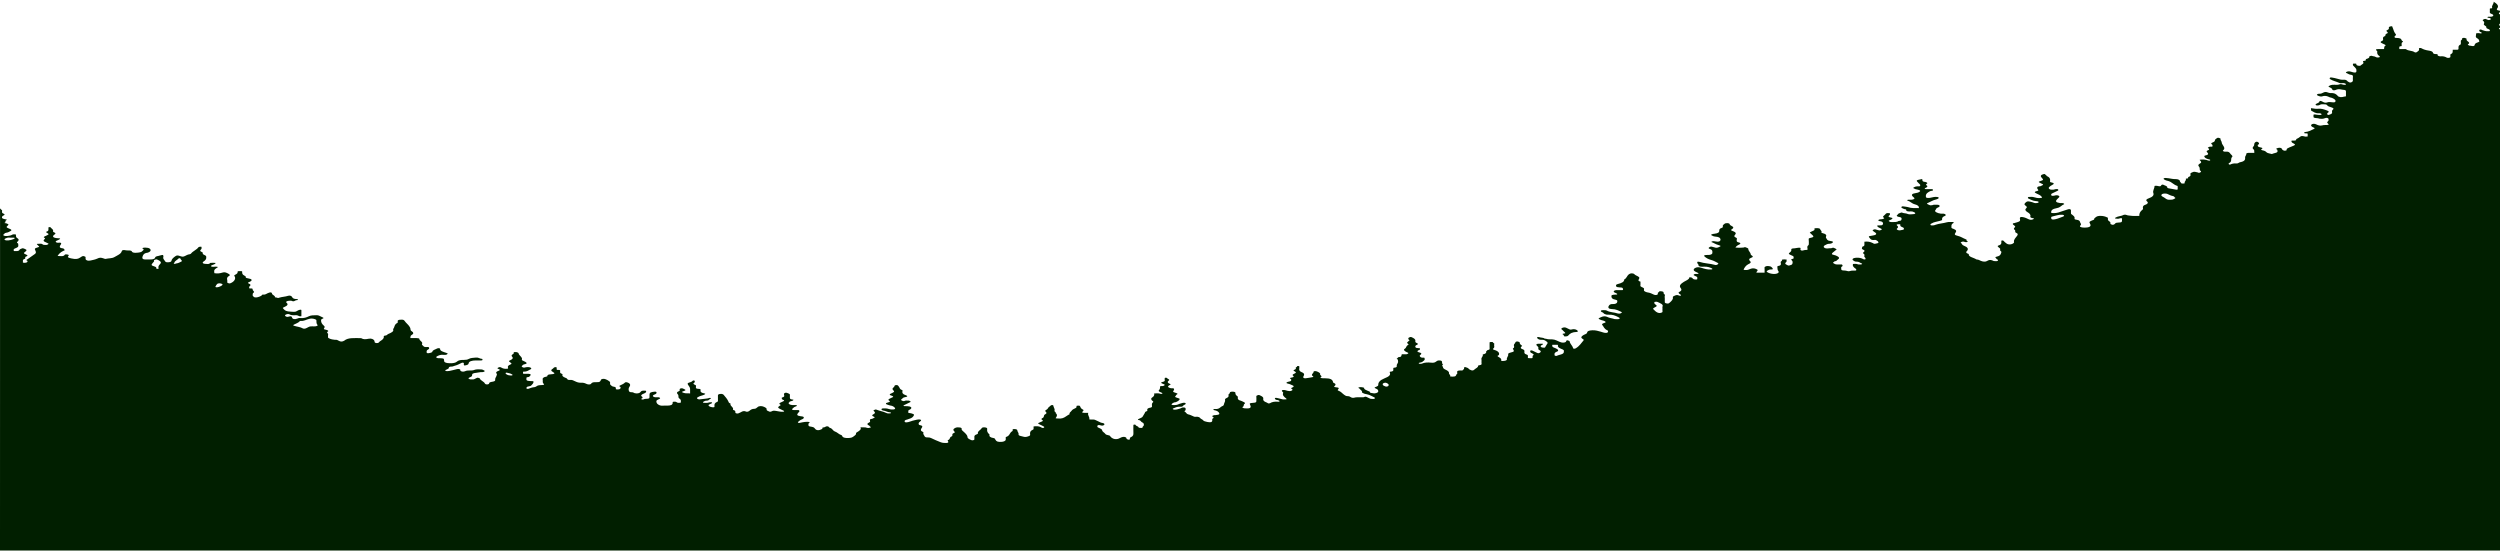 <?xml version="1.0" encoding="UTF-8" standalone="no"?>
<!-- Created with Inkscape (http://www.inkscape.org/) -->

<svg
   width="449.789mm"
   height="99.055mm"
   viewBox="0 0 449.789 99.055"
   version="1.1"
   id="svg1"
   xmlns="http://www.w3.org/2000/svg"
   xmlns:svg="http://www.w3.org/2000/svg">
  <defs
     id="defs1" />
  <g
     id="layer1"
     transform="matrix(1,0,0,0.474,109.802,-16.816)">
    <g
       id="g12"
       transform="matrix(0.265,0,0,0.265,-109.805,-390.706)">
      <path
         style="fill:#011F00"
         d="m 1700,2400 v -749.616 c -0.726,0.151 -1.462,0.149 -2.214,0.143 -0.831,-0.01 -1.522,-1.242 -1.034,-1.931 0.356,-0.503 0.896,-0.908 1.424,-1.244 0.578,-0.368 1.191,-0.564 1.824,-0.679 v -2.239 c -0.977,0.827 -2.113,0.572 -3.282,0.305 0.101,-2.504 0.163,-2.425 1.896,-3.826 0.464,-0.375 0.977,-0.738 1.386,-1.202 v -3.835 c -0.194,-0.236 -0.414,-0.462 -0.663,-0.68 -1.105,-0.966 -1.56,-1.925 -0.444,-3.331 0.532,-0.671 0.513,-1.922 -0.503,-2.372 -2.286,-1.012 -2.181,-2.324 -0.95,-4.174 0.251,-0.378 0.711,-1.688 -0.914,-2.053 -1.295,-0.292 -1.722,-1.445 -1.072,-3.099 1.42,-3.617 -0.251,-6.639 -2.417,-9.484 0.218,2.924 -1.554,5.531 -1.042,8.429 0.069,0.393 -0.016,1.02 -0.368,0.998 -1.587,-0.097 -1.174,1.025 -1.194,1.866 -0.028,1.198 0.057,2.402 -0.027,3.594 -0.071,1.01 0.212,1.772 0.994,2.395 0.41,0.327 0.8,0.707 1.11,1.129 0.644,0.877 0.167,2.652 -0.855,2.972 -0.598,0.187 -1.289,0.103 -1.936,0.077 -0.454,-0.019 -0.791,0.157 -0.849,0.566 -0.075,0.527 -0.021,1.126 0.753,1.032 0.501,-0.061 0.682,0.315 0.953,0.571 0.896,0.844 0.706,1.92 -0.396,2.498 -0.764,0.4 -1.163,-0.099 -1.633,-0.554 -0.521,-0.505 -0.937,-1.377 -1.898,-0.674 -0.822,0.601 -1.403,1.641 -0.886,2.351 1.066,1.463 0.955,3.089 0.636,4.491 -0.471,2.068 1.622,2.869 1.663,4.553 0,0.133 0.025,0.272 0,0.399 -0.205,0.898 0.226,1.495 0.859,2.044 0.497,0.432 1.048,0.869 1.362,1.427 0.229,0.406 0.206,1.03 0.123,1.527 -0.116,0.692 -0.737,0.52 -1.234,0.569 -1.501,0.15 -2.62,-0.662 -3.729,-1.485 -0.502,-0.372 -0.868,-1.231 -1.579,-0.887 -1.091,0.527 -0.509,1.662 -0.457,2.475 0.033,0.522 0.699,1.03 1.135,1.492 0.41,0.434 0.576,0.917 0.177,1.356 -0.406,0.447 -0.838,0.188 -1.344,-0.075 -0.913,-0.474 -2.454,0.062 -2.35,0.763 0.333,2.242 -0.986,4.663 1.034,6.784 0.833,0.875 1.062,2.499 1.223,3.825 0.141,1.161 -1.124,1.673 -1.826,2.383 -0.877,0.887 -1.266,1.774 -1.334,3.075 -0.09,1.726 -1.06,1.993 -2.808,1.074 -0.209,-0.11 -0.603,0.035 -0.732,-0.107 -0.642,-0.701 -1.741,-1.142 -0.633,-2.54 0.609,-0.769 0.556,-2.058 -0.242,-3.234 -0.647,-0.954 -1.33,-2.138 -1.063,-3.545 0.174,-0.915 -0.659,-1.365 -1.288,-1.751 -0.717,-0.44 -1.985,0.301 -1.774,1.116 0.351,1.357 -0.949,2.083 -0.867,3.283 0.081,1.193 0.045,2.397 0,3.594 -0.016,0.495 0.183,1.006 -0.271,1.487 -1.694,1.795 -1.251,4.078 -1.287,6.243 -0.01,0.406 -0.034,0.779 -0.607,1.175 h -3.301 c -0.159,2.262 0.421,4.567 -1.307,6.352 -0.642,0.664 -0.21,1.511 -0.291,2.269 -0.07,0.658 0.089,1.351 -0.038,1.991 -0.197,0.992 -1.756,1.505 -2.387,0.743 -1.168,-1.41 -2.461,-2.309 -4.36,-1.905 -0.585,0.125 -0.902,-0.323 -1.34,-0.588 -1.028,-0.623 -0.079,-1.902 -0.84,-2.443 -0.682,-0.485 -1.826,0.17 -2.405,-0.87 -0.183,-0.329 -0.476,-0.551 -0.475,-1.007 0,-2.078 -1.538,-2.888 -3.097,-3.38 -1.897,-0.599 -3.401,-1.627 -4.622,-3.156 -0.361,-0.452 -0.776,-0.673 -1.398,-0.491 -0.658,0.617 -0.353,1.483 -0.288,2.208 0.128,1.426 -0.815,2.351 -1.368,3.436 -0.386,0.757 -1.252,1.18 -1.841,0.234 -1.315,-2.11 -4.307,-1.711 -5.51,-3.934 -0.305,-0.563 -0.906,-0.387 -1.407,-0.393 -1.027,-0.011 -2.055,0 -3.289,0 0.08,-1.433 -0.333,-2.7 0.321,-3.935 1.853,0.097 1.138,-1.323 1.226,-2.208 0.138,-1.385 -0.357,-2.865 0.775,-4.089 0.197,-0.213 0.19,-0.995 0,-1.136 -1.24,-0.926 -0.512,-2.632 -1.711,-3.759 -1.182,-1.111 -2.444,-0.531 -3.64,-1.052 -0.113,-0.983 -0.509,-2.068 0.233,-2.923 0.633,-0.729 0.603,-1.613 0.366,-2.214 -1.028,-2.603 -1.44,-5.298 -1.856,-8.042 -0.122,-0.804 -0.387,-1.701 -0.435,-2.574 -0.026,-0.477 -0.209,-0.799 -0.611,-0.803 -0.335,0 -0.71,0.198 -1,0.405 -0.549,0.393 -0.87,0.903 -0.787,1.667 0.144,1.33 0.023,2.503 -1.138,3.534 -1.459,1.295 0.676,2.515 0.368,3.863 -0.029,0.126 0.052,0.337 -0.012,0.388 -1.323,1.067 -1.802,2.46 -1.599,4.13 -2.096,1.312 -1.556,3.434 -1.508,5.344 0.024,0.946 -0.443,1.439 -0.995,1.997 -1.044,1.054 -0.852,2.048 0.159,3.012 0.67,0.638 1.272,1.352 1.963,1.963 0.608,0.537 0.639,1.486 0.363,1.783 -1.246,1.337 -0.424,3.012 -0.938,4.65 -1.128,0 -2.284,-0.014 -3.439,0 -2.022,0.029 -2.316,0.376 -1.601,2.21 0.177,0.453 0.57,0.799 0.522,1.383 -0.19,2.347 -0.022,4.588 1.517,6.569 0.262,0.338 0.372,1.457 -0.345,1.745 -0.504,0.203 -1.263,0.344 -1.834,-0.181 -0.646,-0.595 -1.121,-1.341 -2.169,-1.485 -0.496,-0.068 -0.909,-0.982 -1.621,-0.511 -0.421,0.279 -1.071,0.817 -1.013,1.123 0.312,1.662 -0.796,2.542 -1.819,3.228 -1.092,0.733 0.03,2.434 -1.124,2.634 -2.21,0.383 -0.965,1.999 -0.949,2.811 0.032,1.566 -1.032,2.276 -1.604,3.377 -0.325,0.626 -0.353,1.069 -1.183,1.099 -0.76,0.028 -1.17,-0.362 -1.658,-0.813 -0.595,-0.549 -0.272,-1.228 -0.398,-1.84 -0.145,-0.702 -0.727,-0.578 -1.231,-0.577 -0.518,0 -1.118,-0.072 -1.109,0.696 0.01,0.771 -0.084,1.642 0.226,2.295 2.213,4.663 2.242,4.649 2.125,8.299 -0.049,1.543 -0.698,1.943 -2.195,1.246 -0.776,-0.362 -1.426,-1.047 -2.221,-1.304 -0.888,-0.287 -1.743,-0.012 -2.395,0.843 -0.744,0.977 -0.024,1.473 0.553,1.923 0.886,0.691 1.305,1.88 2.709,2.09 0.716,0.107 1.293,1.087 1.221,2.214 -0.128,1.989 -0.043,3.993 -0.033,5.991 0.01,1.203 -0.594,2.349 -1.448,2.786 -0.903,0.461 -1.406,-0.91 -2.046,-1.501 -0.325,-0.3 -0.303,-0.963 -0.603,-1.319 -0.483,-0.574 -0.924,-1.257 -1.91,-1.1 -1.718,0.272 -3.129,-0.479 -4.536,-1.427 -1.1,-0.741 -2.375,-1.245 -3.623,-1.713 -0.398,-0.149 -1.138,-0.331 -1.422,0.238 -0.214,0.427 -0.171,1.012 -0.149,1.522 0.01,0.213 0.253,0.42 0.398,0.623 1.622,2.26 4.206,3.388 6.123,5.324 0.729,0.736 2.009,0.093 3.024,0.257 0.226,0.037 0.457,0.198 0.635,0.359 0.478,0.433 1.111,0.874 0.791,1.63 -0.248,0.583 -0.909,0.456 -1.391,0.378 -0.964,-0.157 -1.905,-1.493 -2.775,-0.719 -1.193,1.062 -2.454,0.779 -3.663,0.693 -2.166,-0.154 -3.282,0.932 -4.073,2.663 1.153,1.399 2.621,2.268 2.688,4.29 0.035,1.048 1.476,1.332 2.341,0.437 1.069,-1.106 2.281,-1.252 3.482,-0.738 0.574,0.246 1.062,0.555 1.729,0.609 1.248,0.101 1.727,0.919 1.708,2.153 -0.032,2.13 -0.014,4.262 0,6.393 0,0.411 -0.049,0.974 -0.412,0.983 -1.153,0.027 -1.911,1.199 -3.23,0.893 -1.03,-0.239 -1.51,-0.741 -1.889,-1.633 -0.971,-2.285 -1.972,-4.505 -5.138,-4.146 -0.292,0.033 -1.317,-0.531 -1.891,-1.017 -0.964,-0.816 -1.831,-0.682 -2.697,0.217 -0.883,0.916 -1.615,2.027 -3.24,1.821 -0.401,-0.051 -1.422,0.816 -1.18,1.768 0.277,1.087 2.598,2.633 3.326,2.08 2.313,-1.756 3.741,-0.468 5.256,1.147 0.396,0.422 1.149,0.487 1.585,0.887 1.325,1.219 2.5,2.549 2.423,4.568 -0.067,1.757 -0.688,2.171 -2.574,1.636 -0.994,-0.282 -2.042,-0.484 -2.905,0.198 -1.28,1.012 -2.126,0.371 -2.987,-0.574 -0.445,-0.489 -0.876,-1.019 -1.412,-1.381 -0.232,-0.157 -1.026,-0.187 -1.001,0.246 0.107,1.856 -1.23,2.75 -2.269,3.863 -0.524,0.562 -0.425,1.421 -0.165,1.841 0.455,0.736 1.346,0.514 2.068,0.2 0.224,-0.097 0.412,-0.339 0.557,-0.555 0.951,-1.414 2.39,-0.806 3.601,-0.779 0.922,0.021 1.302,0.863 1.654,1.823 0.318,0.867 1.216,1.595 2.147,2.144 1.597,0.943 2.342,2.129 1.619,3.304 -0.936,1.522 -0.722,3.014 -0.662,4.516 0.071,1.782 -1.115,2.511 -2.253,3.316 -0.303,0.215 -0.866,-0.046 -0.91,-0.441 -0.086,-0.781 -0.325,-1.875 0.069,-2.326 1.814,-2.071 0.133,-3.188 -1.111,-4.142 -1.576,-1.21 -3.325,-2.389 -5.526,-1.851 -1.524,0.373 -2.853,-0.57 -4.68,-0.955 0.448,1.62 -0.408,3.11 0.609,4.081 1.425,1.361 2.318,3.636 4.952,3.302 0.99,-0.126 1.781,0.694 1.668,1.705 -0.135,1.21 -1.245,0.488 -1.913,0.63 -0.343,0.073 -0.705,-0.079 -1.08,-0.21 -2.462,-0.864 -2.476,-0.824 -2.473,1.721 0,2.696 0,2.733 2.954,3.274 0.576,0.105 0.883,0.614 1.291,0.686 1.096,0.193 2.167,0.416 3.228,-0.563 1.361,-1.256 2.585,-0.718 2.76,1.011 0.054,0.527 -0.046,1.072 0.019,1.596 0.15,1.204 -0.878,1.992 -0.939,3.259 -0.064,1.329 1.414,2.231 0.818,3.476 -1.49,0.518 -2.839,-0.109 -4.256,0.798 -1.331,0.852 -2.843,-0.162 -3.998,-1.461 -1.104,-1.242 -2.539,-1.036 -3.21,0.174 -0.662,1.196 -0.175,2.93 1.136,4.044 1.4,1.189 1.295,1.72 -0.196,3.031 -1.613,1.419 -2.867,3.29 -5.206,3.695 -0.409,0.071 -0.828,0.639 -0.702,1.263 0.145,0.721 0.707,0.647 1.211,0.594 0.806,-0.084 1.2,0.18 1.163,1.073 -0.05,1.172 -0.012,2.347 -0.012,3.445 -1.073,0.417 -1.789,0.348 -2.637,-0.298 -0.699,-0.532 -1.831,-0.526 -2.346,0.48 -0.718,1.401 -1.664,2.575 -2.81,3.611 0.333,2.193 -1.007,2.222 -2.56,2.104 -0.748,-0.057 -0.712,0.603 -0.667,1.124 0.032,0.37 0.159,0.731 0.23,1.098 0.314,1.635 2.921,2.619 1.975,4.211 -0.727,1.222 -2.387,2.115 -3.525,3.277 -0.982,1.003 -2.242,1.811 -1.887,3.628 0.151,0.772 -1.253,1.492 -1.903,1.001 -0.706,-0.534 -1.133,-1.204 -1.284,-2.261 -0.213,-1.493 -1.408,-2.197 -2.459,-1.662 -0.949,0.483 -2.282,1.199 -0.768,2.591 0.307,2.966 0.725,3.865 -2.691,5.48 -0.434,0.205 -0.8,0.961 -1.28,0.639 -1.139,-0.765 -2.75,-1.025 -3.326,-2.397 -0.579,-1.382 -1.37,-2.286 -2.768,-2.798 -0.552,-0.202 -1.241,-1.017 -0.727,-1.569 1.532,-1.644 0.313,-2.276 -0.911,-2.762 -1.553,-0.616 -1.563,-1.817 -1.552,-3.161 0.01,-0.656 0.655,-0.823 0.782,-1.274 0.429,-1.518 -0.415,-3.475 -1.457,-3.586 -0.66,-0.07 -1.571,1.497 -1.657,3.006 -0.08,1.399 -0.012,2.729 -0.708,4.111 -0.478,0.951 -0.536,2.638 0,3.489 1.124,1.782 0.45,3.482 0.762,5.378 -1.466,0 -2.628,0.031 -3.788,-0.01 -0.951,-0.033 -1.756,0.814 -1.707,1.281 0.195,1.879 -0.921,3.539 -0.806,5.267 0.208,3.116 -0.209,5.659 -3.456,6.926 -0.448,0.175 -0.774,0.708 -1.119,1.107 -0.36,0.417 -0.74,0.704 -1.33,0.616 -1.648,-0.246 -2.999,0.229 -4.116,1.557 -0.222,0.264 -1.037,0.109 -1.072,-0.661 -0.018,-0.399 -0.174,-0.985 0.022,-1.171 2.664,-2.523 0.837,-6.179 2.27,-9.059 0.714,-1.436 -0.585,-2.855 -1.071,-4.278 -0.652,-1.909 -0.999,-3.751 -3.745,-3.261 -0.675,0.12 -1.888,-0.963 -1.33,-1.911 1.505,-2.555 0.639,-4.958 -0.12,-7.367 -0.424,-1.344 -0.766,-2.632 -0.807,-4.073 -0.051,-1.76 -1.053,-3.397 -0.811,-5.274 0.046,-0.358 -0.802,-0.965 -1.345,-1.234 -0.547,-0.271 -0.998,0.277 -1.243,0.701 -0.49,0.847 -1.226,1.779 -1.197,2.653 0.052,1.528 -0.545,2.503 -1.611,3.354 -0.95,0.758 -1.286,1.774 -0.512,2.694 0.629,0.748 0.366,1.476 0.465,2.22 0.113,0.84 -0.245,1.287 -1.082,1.116 -0.981,-0.2 -1.461,0.499 -1.909,1.093 -0.516,0.684 0.27,1.096 0.495,1.648 0.346,0.848 0.302,1.779 -0.608,2.435 -0.988,0.712 -1.077,1.61 -0.566,2.729 0.824,1.805 1.363,3.561 -1.145,4.635 -1.019,0.437 -0.805,1.505 -0.545,2.41 0.494,1.72 1.779,2.634 3.284,3.359 0.515,0.248 0.706,0.843 0.413,1.333 -0.308,0.517 -0.839,0.503 -1.321,0.12 -1.69,-1.342 -3.544,-1.777 -5.715,-1.093 0.09,0.425 0.078,0.833 0.255,1.124 0.885,1.452 1.086,3.136 -0.03,4.272 -1.381,1.405 -1.368,3.127 -0.773,4.321 0.597,1.197 0.414,2.251 0.577,3.365 0.145,0.992 -0.254,1.993 0.616,2.971 0.533,0.599 0.302,1.656 -0.522,2.416 -0.917,0.845 -1.253,-0.35 -1.85,-0.475 -0.913,-0.191 -1.788,-1.227 -2.737,-0.452 -0.958,0.782 -2.082,1.54 -1.849,3.218 0.193,1.394 0.305,2.911 -1.231,3.87 -0.667,0.416 -0.121,1.25 -0.312,1.851 -0.237,0.744 -1.798,0.031 -1.54,1.266 0.395,1.889 -1.026,3.436 -0.821,5.269 0.059,0.527 0.033,1.128 -0.737,1.061 -0.574,-0.05 -1.417,0.385 -1.597,-0.584 -0.183,-0.986 -0.931,-1.682 -0.897,-2.864 0.047,-1.633 -1.374,-2.963 -2.894,-2.88 -1.719,0.094 -3.169,-0.713 -4.676,-1.18 -0.722,-0.224 -1.418,-0.432 -2.159,-0.461 -1.021,-0.039 -1.69,0.916 -1.186,1.777 0.386,0.66 0.944,1.249 1.527,1.747 0.454,0.387 1.097,0.537 1.6,0.877 2.631,1.773 3.344,5.275 6.074,6.976 0.156,0.097 0.213,0.453 0.217,0.69 0.02,1.332 0.022,2.664 0.01,3.995 -0.01,0.774 -0.625,0.845 -1.095,0.686 -1.727,-0.583 -3.444,-1.21 -5.115,-1.938 -0.384,-0.167 -0.933,-0.549 -0.875,-1.199 0.189,-2.129 -1.791,-2.731 -2.806,-3.996 -0.213,-0.266 -0.923,-0.115 -1.154,0.595 -0.649,1.994 -0.719,2.061 -2.258,1.386 -0.475,-0.209 -0.882,-0.44 -1.406,-0.421 -0.529,0.02 -1.051,-0.011 -1.048,0.777 0.011,3.241 -1.359,6.374 -0.777,9.657 0.567,3.195 -0.544,5.61 -3.088,7.509 -1.593,1.189 -2.323,2.595 -1.098,4.669 0.965,1.633 0.135,3.646 -1.048,4.439 -1.667,1.117 -1.817,2.407 -1.885,4.047 -0.043,1.032 0.38,2.139 -0.218,3.094 -1.712,2.737 -2.344,5.767 -2.183,8.965 -2.017,0 -3.831,0.363 -5.387,-0.122 -1.109,-0.346 -2.461,-0.309 -3.424,-1.251 -0.505,-0.494 -1.538,-0.445 -1.785,-0.11 -1.36,1.845 -3.921,1.808 -5.264,3.621 -0.311,0.42 -0.788,0.749 -0.613,1.336 0.196,0.656 0.881,0.342 1.266,0.555 1.314,0.725 1.947,-1.36 3.448,-0.578 0,1.159 0.03,2.461 -0.01,3.76 -0.049,1.694 -0.432,2.223 -2.282,2.326 -1.189,0.066 -2.062,0.394 -2.389,1.491 -0.163,0.546 -0.426,0.902 -0.759,1.286 -0.725,0.835 -1.26,0.437 -1.924,-0.159 -0.602,-0.539 -0.59,-1.161 -0.5,-1.793 0.205,-1.452 -0.654,-2.332 -1.311,-3.474 -0.636,-1.105 -0.298,-2.783 -0.407,-4.208 -0.01,-0.101 -0.178,-0.186 -0.267,-0.284 -1.433,-1.581 -3.095,-2.589 -5.325,-2.408 -2.005,0.163 -2.535,1.793 -3.384,3.195 -0.306,0.505 -0.375,0.954 -0.339,1.457 0.058,0.815 -0.564,1.18 -1.033,1.557 -2.249,1.811 -2.529,2.492 -1.815,4.91 1.124,3.806 -0.249,5.777 -3.951,5.674 -2.23,-0.063 -3.475,-1.214 -2.53,-3.122 0.97,-1.959 -0.219,-3.378 -0.293,-4.994 -0.046,-1.007 -0.538,-2.782 -2.304,-3.102 -0.754,-0.137 -1.583,-0.76 -1.433,-1.565 0.474,-2.542 -0.792,-4.455 -2.036,-6.356 -0.421,-0.643 -0.349,-1.225 -0.364,-1.85 -0.032,-1.331 0.012,-2.664 -0.016,-3.995 -0.029,-1.407 -1.147,-2.011 -2.243,-1.036 -1.519,1.351 -3.426,2.102 -4.908,3.402 -1.899,1.665 -3.857,2.196 -6.146,1.677 -0.506,-3.511 0.604,-5.828 3.838,-7.058 2.423,-0.922 2.87,-3.799 4.703,-5.384 0.582,-0.503 -0.21,-1.673 -1.158,-1.769 -0.519,-0.053 -1.086,0.113 -1.565,-0.038 -2.73,-0.858 -3.222,-2.342 -2,-5.23 0.435,-1.029 0.904,-2.015 1.419,-3.004 0.663,-1.272 -0.199,-2.779 -1.478,-2.923 -0.666,-0.075 -1.156,0.304 -1.74,0.563 -1.675,0.745 -2.262,0.102 -2.151,-1.76 0.047,-0.783 0.415,-1.187 0.871,-1.647 1.21,-1.221 2.411,-2.452 3.624,-3.67 0.564,-0.566 0.39,-1.353 0.21,-1.861 -0.26,-0.733 -1.152,-0.458 -1.743,-0.377 -0.444,0.061 -0.828,0.696 -1.256,0.717 -0.986,0.048 -2.1,0.38 -2.836,-0.737 -0.63,-0.956 -0.662,-2.082 -0.201,-2.935 0.589,-1.089 1.158,-2.22 2.134,-3.132 1.325,-1.238 1.245,-2.84 -0.405,-3.398 -1.386,-0.469 -1.173,-1.145 -1.127,-1.965 0.157,-2.795 -0.01,-5.454 -2.381,-7.399 0.338,-1.037 -1.085,-1.391 -0.905,-2.447 0.061,-0.357 -0.683,-0.449 -0.985,-0.301 -1.95,0.956 -2.486,2.705 -1.562,4.869 0.193,0.452 0.361,0.914 0.56,1.363 0.779,1.758 0.666,2.379 -0.612,3.294 -2.315,1.658 -2.316,1.659 -0.447,3.624 0.365,0.383 0.725,0.774 1.117,1.127 0.816,0.734 0.517,1.336 -0.165,1.937 -0.489,0.431 -0.925,1.237 -1.426,1.273 -0.966,0.069 -1.626,0.718 -1.787,1.291 -0.222,0.794 -0.19,1.742 0.147,2.669 0.744,2.049 0.771,2.297 -1.025,3.232 -1.293,0.673 -0.955,1.614 -0.587,2.169 0.719,1.084 1.818,1.904 2.719,2.872 1.309,1.407 2.295,4.083 1.645,4.318 -1.44,0.519 -2.853,0.583 -4.325,-0.426 -0.955,-0.655 -2.216,-1.22 -3.571,-0.885 -0.476,0.118 -1.229,-0.148 -1.341,0.441 -0.109,0.572 -0.341,1.307 0.234,1.868 1.543,1.502 2.807,3.327 5.189,3.729 0.82,0.138 2.163,0.413 1.625,2 -0.247,0.731 -2.024,1.23 -2.92,0.545 -0.802,-0.613 -1.519,-1.27 -2.478,-1.68 -1.899,-0.812 -2.316,-0.736 -3.276,1.075 -0.798,1.504 -1.289,2.864 -0.093,4.595 0.616,0.892 1.36,2.09 0.365,3.813 -0.812,1.407 -0.656,3.569 0.902,5.403 1.276,1.503 2.35,3.571 1.993,5.917 -0.192,1.26 0.166,2.318 1.577,2.679 1.258,0.322 0.915,1.017 0.304,1.65 -0.984,1.018 -1.901,1.04 -2.952,0.062 -1.214,-1.13 -2.242,-2.473 -3.855,-3.108 -1.472,-0.579 -2.105,-0.198 -2.191,1.328 -0.087,1.565 0.59,3.369 -0.31,4.635 -0.819,1.152 -2.365,1.774 -3.6,2.616 -0.09,0.062 -0.308,-0.049 -0.381,0.017 -0.688,0.623 -0.628,1.487 -0.254,2.118 1.524,2.571 1.703,2.598 0.89,4.325 -0.438,0.93 -0.557,2.198 -0.192,2.607 0.963,1.08 0.652,2.213 0.682,3.342 0.016,0.578 0.145,0.994 0.583,1.366 1.572,1.332 1.191,2.981 0.622,4.6 -1,2.844 -2.427,5.554 -2.008,8.766 0.166,1.275 -1.171,2.924 -2.255,3.236 -1.347,0.387 -2.338,-0.175 -3.223,-1.828 -0.524,-0.978 -1.191,-1.909 -1.524,-2.951 -0.212,-0.662 -0.482,-0.88 -1.035,-0.801 -0.714,0.103 -0.586,0.706 -0.595,1.22 -0.038,2.196 0.489,4.516 -1.941,6.013 -0.838,0.516 -0.551,1.516 -0.01,2.417 0.631,1.047 1.544,2.151 1.132,3.49 -0.446,1.452 1.028,2.289 0.856,3.679 -0.304,2.456 -0.579,5.126 -2.935,6.22 -1.589,0.738 -1.219,1.588 -0.742,2.293 0.38,0.561 0.242,1.299 0.766,1.691 0.804,0.602 0.731,1.601 0.406,2.132 -0.553,0.902 -1.686,0.361 -2.545,0.341 -0.39,-0.01 -0.73,-0.698 -1.153,-0.986 -1.415,-0.964 -2.151,-0.756 -3.477,0.825 -0.811,0.967 -1.575,1.277 -3,0.717 -1.725,-0.677 -2.39,-2.744 -4.323,-2.925 -1.636,-2.526 -5.491,-3.479 -5.129,-7.453 0.024,-0.268 -0.422,-0.652 -0.729,-0.866 -1.236,-0.859 -1.15,-2.339 -0.72,-3.219 1.65,-3.373 0.659,-6.118 -1.94,-8.136 -1.471,-1.142 -0.971,-2.856 -2.027,-4.035 -0.508,-0.567 1.203,-2.271 1.863,-1.769 0.944,0.718 1.912,1.292 2.672,0.344 0.692,-0.863 -1.072,-1.657 -0.668,-2.789 0.171,-0.479 -0.256,-0.728 -0.54,-0.96 -1.889,-1.545 -3.163,-3.71 -5.479,-4.887 -2.124,-1.079 -2.274,-2.078 -1.413,-4.574 0.711,-2.062 0.579,-3.744 -1.201,-5.215 -0.651,-0.538 -1.613,-0.991 -1.599,-2.103 0.023,-1.921 -0.24,-3.867 0.763,-5.675 0.325,-0.586 1.363,-1.02 0.443,-2.2 -1.323,0.25 -2.881,-0.491 -4.311,0.393 -2.404,1.486 -5.326,1.777 -7.65,3.531 -0.428,0.323 -1.129,1.028 -1.97,0.898 -0.49,-0.076 -1.158,0.205 -1.391,-0.386 -0.181,-0.46 -0.156,-1.069 -0.031,-1.562 0.085,-0.335 0.544,-0.553 0.761,-0.875 1.281,-1.903 3.469,-2.44 5.273,-3.521 0.91,-0.545 1.901,-0.805 1.797,-2.085 -0.169,-2.068 0.198,-3.793 1.943,-5.218 1.034,-0.844 0.399,-2.75 -0.897,-3.112 -0.61,-0.17 -1.339,0.106 -1.956,-0.053 -2.482,-0.64 -4.564,-3.142 -3.689,-4.893 0.607,-1.213 0.32,-2.741 1.617,-3.782 0.775,-0.623 1.836,-1.834 1.08,-3.199 -0.827,-1.493 -2.344,-0.687 -3.559,-0.895 -0.487,-0.083 -0.648,0.354 -0.97,0.53 -0.855,0.468 -1.71,0.552 -2.401,-0.312 -0.545,-0.682 -1.553,-1.069 -1.39,-2.26 2.154,-1.784 3.65,-4.371 6.337,-5.63 0.559,-0.262 1.014,-0.86 1.39,-1.394 0.61,-0.867 -0.057,-1.988 -1.083,-2.136 -1.613,-0.232 -2.908,0.469 -4.263,1.167 -1.431,0.737 -3.022,0.325 -3.135,-0.84 -0.252,-2.581 -0.016,-5.154 1.726,-7.231 0.627,-0.747 1.162,-1.73 2.365,-1.892 0.969,-0.131 0.53,-1.024 0.585,-1.605 0.073,-0.782 -0.511,-0.764 -1.039,-0.765 -1.182,0 -2.364,-0.018 -3.545,0.01 -0.431,0.01 -0.793,-0.11 -0.9,-0.515 -0.096,-0.366 -0.053,-0.777 0.327,-1.049 1.366,-0.976 1.897,-2.678 0.971,-3.724 -1.473,-1.665 1.195,-2.587 0.249,-3.88 -0.309,-0.422 -0.683,-1.037 -1.094,-1.097 -1.899,-0.279 -2.19,-1.518 -2.048,-3.11 0.036,-0.41 -0.046,-0.773 -0.413,-1.017 -4.157,1.75 -4.086,1.716 -2.183,5.815 0.642,1.385 1.909,2.854 0.56,4.639 -2.066,-0.509 -3.351,0.567 -4.308,2.279 1.483,1.8 1.483,1.8 3.161,2.45 1.826,0.706 2.183,2.117 0.852,3.546 -0.601,0.646 -1.238,1.074 -2.218,1.341 -2.47,0.673 -3.14,2.426 -2.083,4.723 0.303,0.658 0.616,1.346 1.008,1.991 0.694,1.14 -0.32,2.61 -1.72,2.769 -0.778,0.088 -1.588,-0.075 -2.357,0.044 -0.651,0.101 -0.772,0.989 -0.453,1.187 2.19,1.359 2.747,4.181 5.163,5.469 1.706,0.909 2.913,2.781 2.536,5.326 -2.607,-0.152 -5.106,0.428 -7.379,-1.445 -0.582,-0.48 -1.831,-0.496 -2.739,-0.931 -0.365,-0.175 -1.102,-0.319 -1.435,0.213 -0.352,0.563 -0.378,1.347 -0.016,1.841 0.531,0.724 1.232,1.373 1.985,1.856 0.383,0.246 1.048,0.036 1.008,0.826 -0.113,2.262 1.32,2.632 3.036,2.383 1.279,-0.186 1.896,0.625 2.607,1.367 0.84,0.876 0.697,2.22 -0.366,2.448 -1.474,0.316 -3.315,0.842 -4.402,-0.271 -1.029,-1.053 -2.418,-0.712 -3.332,-1.609 -0.64,-0.629 -1.136,-0.307 -1.627,0.233 -0.445,0.489 -1.267,0.912 -1.317,1.423 -0.101,1.05 -1.272,1.696 -0.903,2.841 0.3,0.932 0.857,1.389 1.862,1.665 0.778,0.213 1.383,0.991 1.329,2.138 -0.077,1.61 0.14,3.249 -2.089,3.463 -1.184,1.993 -3.124,1.483 -4.895,1.512 -0.911,0.015 -1.362,-0.694 -1.69,-1.365 -0.264,-0.54 0.259,-0.94 0.633,-1.306 0.473,-0.462 1.084,-0.863 1.359,-1.428 0.413,-0.851 1.102,-1.799 -0.619,-2.353 -1.338,-0.431 -2.084,-1.621 -1.03,-3.066 0.348,-0.477 0.456,-0.911 0.409,-1.432 -0.056,-0.624 0.319,-1.535 -0.406,-1.78 -0.849,-0.287 -1.995,-0.238 -2.344,0.813 -0.317,0.953 -0.862,1.805 -1.282,2.652 -0.569,1.149 -1.062,1.94 -0.121,3.085 0.738,0.899 -0.13,1.515 -0.713,1.877 -0.923,0.574 -2.513,0.112 -2.903,1.462 -0.547,1.896 1.698,1.363 2.392,2.417 0.937,1.421 0.788,2.792 0.492,4.09 -0.252,1.104 -1.487,1.304 -2.618,1.146 -0.358,-0.05 -0.799,-0.159 -1.136,0.43 0.027,1.879 1.432,3.032 2.67,4.274 0.545,0.546 0.697,1.069 0.089,1.651 -0.54,0.517 -0.971,1.308 -1.914,0.534 -0.463,-0.38 -1.161,-0.481 -1.59,-0.886 -0.818,-0.773 -1.314,-0.345 -1.933,0.252 -0.771,0.743 -0.344,1.198 0.041,1.98 0.405,0.823 0.958,1.462 1.436,2.195 1.076,1.652 0.467,3.377 -1.375,3.897 -0.621,0.175 -1.206,0.6 -1.683,0.656 -1.658,0.194 -1.576,1.361 -1.159,2.218 0.798,1.643 0.753,4.407 3.888,3.598 0.697,-0.18 1.024,0.712 1.47,1.15 0.887,0.871 1.241,3.202 0.503,3.419 -0.761,0.225 -1.22,0.901 -1.971,0.984 -0.796,0.088 -1.091,-0.645 -1.514,-1.089 -1.582,-1.661 -3.335,-2.597 -5.644,-1.88 0,1.283 0,2.349 0,3.414 0,1.301 0.213,2.639 -1.133,3.531 -0.807,0.535 -0.213,1.499 -0.465,2.192 -0.659,1.811 1.46,2.251 1.672,3.73 0.224,1.566 -1.696,2.811 -0.777,4.008 0.981,1.278 0.771,2.531 0.632,3.723 -0.166,1.419 0.971,2.365 0.865,3.674 -0.032,0.392 0.04,0.864 -0.377,1.022 -0.327,0.124 -0.768,0.204 -1.057,-0.193 -1.259,-1.726 -2.886,-2.448 -5.035,-2.173 -2.023,0.259 -3.08,2.247 -1.847,3.921 0.505,0.685 1.028,1.729 2.037,1.663 1.982,-0.129 2.432,1.78 3.676,2.609 0.391,0.26 0.28,0.721 0.155,1.064 -0.063,0.173 -0.413,0.354 -0.618,0.338 -0.759,-0.062 -1.648,0.365 -2.255,-0.22 -1.047,-1.007 -2.133,-0.404 -3.174,-0.495 -0.503,2.182 0.055,3.894 1.017,5.646 0.451,0.82 1.287,1.571 1.179,2.698 -0.049,0.515 0.092,1.076 -0.651,1.184 -1.225,0.178 -2.463,-0.315 -3.683,0.681 -1.168,0.954 -2.22,-0.748 -3.542,-0.761 -2.017,-0.02 -2.391,-0.585 -2.348,-2.608 0.023,-1.112 -0.389,-2.274 0.654,-3.353 0.424,-0.439 0.343,-1.746 -0.209,-2.751 -0.965,0 -2.004,-0.085 -3.024,0.02 -1.477,0.153 -2.057,-1.057 -2.758,-1.887 -0.89,-1.053 0.938,-1.649 0.744,-2.693 1.517,0.065 1.503,-1.453 2.146,-2.24 1.393,-1.707 1.231,-3.617 -0.311,-5.131 -0.708,-0.695 -1.314,-1.419 -2.411,-1.807 -1.413,-0.5 -1.469,-1.518 -0.606,-3.189 0.682,-1.319 1.439,-2.601 2.238,-3.851 0.224,-0.35 0.528,-0.76 0.33,-1.032 -0.534,-0.735 -1.135,-1.458 -1.841,-2.015 -0.663,-0.523 -1.091,0.223 -1.626,0.535 -0.397,0.232 -1.035,-0.01 -1.517,0.133 -1.665,0.491 -2.587,0.276 -3.33,-0.888 -0.611,-0.958 -0.473,-2.619 0.487,-3.505 0.906,-0.836 1.456,-2.09 3.103,-2.103 1.116,-0.01 2.151,-1.169 2.306,-2.271 0.164,-1.167 -1.058,-1.548 -2.059,-1.817 -2.061,-0.553 -1.955,-2.576 -2.529,-4.061 -0.312,-0.808 -0.196,-1.87 -0.026,-2.769 0.351,-1.854 -0.526,-3.21 -1.898,-3.949 -0.916,-0.493 -1.541,-0.794 -1.267,-1.853 0.391,-1.513 -0.769,-2.635 -0.886,-4.061 -0.108,-1.322 -1.418,-1.75 -3.067,-1.52 -1.314,0.184 -0.789,1.213 -0.745,1.835 0.069,0.968 -0.524,1.408 -1.036,1.987 -0.76,0.861 -1.798,1.496 -2.216,2.553 0.736,1.444 1.446,2.742 2.067,4.083 0.655,1.414 0.524,2.308 -0.725,2.958 -1.039,0.541 -2.156,0.768 -2.083,2.294 0.064,1.319 0.04,2.642 0.104,3.96 0.015,0.318 0.033,4.067 -0.097,4.305 -1.009,1.845 -1.041,2.251 -0.806,5.401 0.062,0.829 0.41,1.992 -1.195,1.812 -1.125,-0.126 -2.119,1.561 -3.133,0.652 -0.885,-0.794 -0.254,-2.244 -0.39,-3.394 -0.013,-0.108 -0.146,-0.202 -0.334,-0.447 -1.681,-0.284 -3.185,1.05 -4.944,1.019 -0.36,-0.01 -1.116,0.686 -1.015,1.496 0.217,1.729 -0.256,3.284 -1.222,4.679 -0.745,1.077 -0.481,1.926 0.39,2.739 0.483,0.451 0.888,0.996 1.404,1.398 1.542,1.2 0.958,2.817 0.897,4.337 -2.523,0.648 -1.137,1.995 -0.754,3.397 0.338,1.237 0.198,2.66 0.034,3.971 -0.155,1.237 -1.178,2.044 -2.21,2.456 -0.827,0.33 -1.221,-0.784 -1.799,-1.26 -1.104,-0.91 -1.005,-2.346 -0.443,-3.185 0.954,-1.425 0.233,-2.746 0.603,-4.026 -1.131,-0.404 -2.09,-0.463 -2.883,-0.12 -0.832,0.36 0.068,1.492 -0.57,2.123 -1.112,1.099 -0.477,2.51 -0.498,3.765 -0.025,1.443 0.037,2.715 -1.678,3.27 -0.632,0.204 -0.823,0.932 -0.734,1.662 0.233,1.892 -0.112,3.744 0.68,5.709 0.985,2.445 -1.052,4.541 -3.567,4.082 -1.652,-0.302 -3.015,-1.274 -4.024,-2.634 -0.387,-0.521 -0.415,-1.422 -0.01,-1.824 0.787,-0.774 1.271,-2.098 2.744,-1.915 1.338,0.166 1.146,-0.892 0.987,-1.571 -0.192,-0.82 -0.632,-1.606 -1.082,-2.331 -0.485,-0.781 -2.339,-1.333 -3.151,-0.853 -0.76,0.45 -1.332,1.094 -1.276,2.228 0.116,2.367 0.035,4.745 0.035,7.152 h -5.46 c -0.025,-0.435 -0.13,-0.732 -0.041,-0.948 1.148,-2.8 1.094,-3.269 -0.618,-4.684 -1.234,-1.02 -2.606,-0.869 -4.283,0.836 -1.217,1.237 -2.422,1.059 -3.787,0.798 0.094,-2.499 1.676,-6.762 3.095,-8.116 1.421,-1.356 2.283,-2.561 1.152,-4.718 -0.754,-1.438 -0.828,-3.328 0.879,-4.563 1.263,-0.914 1.401,-1.933 0.415,-3.181 -0.37,-0.468 -0.767,-1.097 -0.767,-1.653 0,-2.704 -1.697,-5.02 -1.623,-7.729 0.034,-1.247 -1.124,-1.695 -1.809,-2.416 -0.59,-0.622 -1.085,0.288 -1.607,0.394 -1.737,0.353 -3.518,0.344 -5.318,0.01 0.445,-1.932 1.393,-3.212 2.59,-4.406 1.028,-1.026 1.038,-2.389 -0.179,-2.895 -1.566,-0.652 -1.527,-1.614 -1.599,-2.95 -0.074,-1.379 0.741,-2.966 -0.555,-4.135 -1.279,-1.153 -1.237,-2.375 -0.574,-3.831 0.904,-1.986 0.635,-3.74 -1.171,-5.179 -1.884,-1.501 -1.848,-1.547 -0.706,-3.28 0.959,-1.456 0.99,-2.643 -0.015,-3.801 -0.84,-0.968 -1.626,-1.753 -1.784,-3.289 -0.153,-1.491 -2.547,-1.731 -3.363,-0.396 -0.629,1.029 -1.396,2.08 -1.256,3.471 0.089,0.885 0.234,1.856 -0.729,2.483 -1.492,0.973 -1.665,2.443 -1.648,4.113 0.024,2.367 -0.945,3.691 -3.191,4.24 -0.792,0.194 -1.43,0.344 -2.001,0.94 -0.336,0.35 -0.429,0.9 -0.259,1.055 0.83,0.756 1.3,1.892 2.659,2.104 2.468,0.385 3.459,1.563 3.615,3.865 0.191,2.818 -1.207,4.219 -3.629,3.017 -1.595,-0.791 -1.906,-0.134 -2.666,0.825 1.753,1.271 2.854,3.132 4.667,4.26 2.163,1.345 2.124,1.674 0.348,3.311 -0.908,0.838 -1.705,1.018 -2.716,0.237 -0.476,-0.369 -1.135,-0.499 -1.599,-0.879 -0.946,-0.775 -1.424,-0.02 -1.903,0.548 -0.673,0.799 -0.759,1.817 0.108,2.401 2.117,1.427 1.93,3.524 1.875,5.63 0,0.133 10e-4,0.266 -10e-4,0.399 -0.026,1.393 -0.935,2.478 -2.345,2.707 -0.512,0.083 -1.049,-0.01 -1.573,0.018 -1.498,0.072 -2.086,0.855 -1.424,2.132 1.071,2.068 2.488,3.889 4.551,5.047 1.866,1.048 3.063,2.816 4.528,4.283 0.486,0.487 0.425,1.46 -0.192,2.121 -0.441,0.472 -0.925,1.157 -1.61,0.726 -3.351,-2.107 -7.528,-2.148 -10.782,-4.484 -0.272,-0.195 -0.686,-0.187 -1.085,-0.286 -1.176,2.184 1.049,3.975 0.555,6.043 -0.064,0.269 0.847,0.992 1.402,1.146 0.733,0.202 1.568,0.111 2.349,0.038 2.248,-0.208 3.86,0.908 5.31,2.462 0.319,0.342 0.391,0.712 0.294,1.066 -0.111,0.406 -0.518,0.44 -0.922,0.494 -2.587,0.341 -4.532,-1.109 -6.507,-2.404 -1.83,-1.2 -2.916,-1.168 -4.323,0.347 -1.174,1.265 -1.183,3.586 0.015,4.887 0.716,0.778 1.544,1.46 2.196,2.287 0.316,0.401 0.217,1.069 -0.404,1.234 -0.492,0.131 -1.047,-0.014 -1.568,0.036 -0.797,0.076 -1.47,1.284 -1.054,1.928 0.281,0.434 0.653,0.85 1.074,1.141 1.253,0.866 1.453,2.089 1.272,3.47 -0.075,0.576 0.307,1.422 -0.775,1.442 -0.64,0.012 -1.216,0.049 -1.769,-0.53 -0.718,-0.753 -0.653,-1.99 -1.645,-2.52 -0.514,-0.274 -1.273,-0.21 -1.273,0.283 0,2.834 -2.241,4.162 -3.642,6.099 -1.888,2.612 -3.594,5.309 -2.138,8.991 0.587,1.485 0.845,3.5 -0.746,5.129 -1.148,1.175 -0.877,2.193 0.506,4.031 0.34,0.452 0.657,0.88 0.348,1.364 -0.328,0.514 -0.894,0.526 -1.313,0.071 -0.757,-0.823 -1.663,-0.859 -2.392,-0.209 -0.826,0.737 -1.89,1.341 -1.738,2.864 0.275,2.747 -0.871,5.109 -2.113,7.493 -0.492,0.943 -0.79,1.549 -1.82,1.279 -0.916,-0.24 -1.576,-0.794 -1.556,-1.915 0.032,-1.731 0.01,-3.463 0.01,-5.194 0,-1.465 -0.215,-2.973 0.058,-4.384 0.303,-1.567 -1.225,-2.526 -0.897,-4.087 0.256,-1.215 -0.723,-1.726 -1.823,-2 -1.467,-0.365 -1.074,1.103 -1.649,1.606 -0.844,0.739 -0.2,1.762 -0.429,2.614 -0.342,1.272 -1.672,1.657 -2.584,0.738 -1.348,-1.359 -2.617,-2.826 -4.552,-3.329 -0.843,-0.219 -1.255,-0.921 -1.746,-1.484 -1.173,-1.345 -0.048,-3.146 -0.649,-4.51 -0.588,-1.334 -2.537,-1.848 -2.303,-3.845 0.154,-1.313 0.029,-2.66 0.029,-3.992 0,-0.533 0.194,-1.416 -0.03,-1.544 -2.443,-1.392 -0.749,-3.372 -0.711,-5.053 0.027,-1.193 -0.38,-1.94 -1.159,-2.747 -0.777,-0.805 -1.604,-1.512 -2.13,-2.68 -0.884,-1.962 -2.754,-1.832 -3.85,-0.012 -1.407,2.336 -1.289,5.331 -3.149,7.468 0.093,3.25 -1.693,5.16 -4.396,6.488 -1.285,0.631 -1.271,1.941 -1.086,3.108 0.186,1.174 1.039,1.538 2.235,1.645 2.119,0.19 2.302,0.499 2.452,2.562 0.036,0.502 0.141,1.063 -0.442,1.388 -1.432,0 -2.884,-0.093 -4.318,0.028 -1.231,0.104 -2.016,2.01 -1.277,3.001 0.47,0.631 1.08,1.163 1.661,1.701 0.43,0.399 0.593,0.839 0.332,1.367 -0.227,0.461 -0.687,0.251 -1.055,0.296 -2.55,0.313 -2.918,0.662 -2.752,3.084 0.124,1.803 0.546,3.424 2.589,4.144 1.768,0.623 1.427,2.338 1.295,3.72 -0.135,1.413 -1.225,2.643 -2.452,2.543 -2.547,-0.208 -2.872,1.352 -3.363,3.192 -0.527,1.977 0.133,3.974 1.99,4.005 3.152,0.053 4.719,2.259 6.631,4.102 0.844,0.813 0.202,1.347 -0.346,1.934 -0.645,0.692 -1.579,0.702 -2.107,0.293 -2.27,-1.754 -5.563,-1.558 -7.404,-4.163 -0.581,-0.822 -3.691,-0.734 -3.906,-0.063 -0.358,1.118 0.147,2.016 1.071,2.729 0.709,0.546 0.603,1.614 1.372,2.238 0.732,0.594 1.328,1.181 2.36,1.022 2.886,-0.444 4.783,1.232 6.59,3.164 0.737,0.788 1.709,1.581 1.123,2.679 -0.576,1.081 -1.869,0.342 -2.824,0.54 -0.597,0.124 -0.887,-0.42 -1.323,-0.618 -1.482,-0.671 -2.912,-1.33 -4.093,-2.55 -1.211,-1.251 -2.753,-1.183 -3.989,0.087 -0.7,0.72 -1.722,1.224 -1.978,2.587 0.291,0.299 0.683,0.625 0.983,1.023 0.874,1.158 2.461,1.31 3.32,2.523 0.776,1.097 0.756,1.618 -0.569,2.529 -0.939,0.645 -1.694,1.511 -1.245,2.577 1.096,2.602 1.189,5.681 3.434,7.743 0.847,0.778 0.48,1.759 0.415,2.604 -0.089,1.164 -1.259,1.43 -2.515,0.92 -0.847,-0.344 -1.461,-0.993 -2.197,-1.387 -1.824,-0.977 -3.509,-2.359 -5.856,-2.096 -2.108,0.236 -3.35,1.031 -3.511,3.188 -0.078,1.043 -0.419,1.712 -1.125,2.348 -0.589,0.529 -1.225,1.052 -1.656,1.702 -0.976,1.474 -1.798,2.945 -0.482,4.789 0.441,0.618 1.275,1.399 0.839,2.422 -1.639,3.847 -2.621,8.011 -5.301,11.358 -0.348,0.435 -0.761,0.773 -1.324,0.59 -0.398,-0.13 -0.424,-0.544 -0.473,-0.953 -0.392,-3.231 -2.137,-6.121 -2.33,-9.398 -0.039,-0.66 -0.514,-0.884 -0.851,-1.242 -0.664,-0.708 -1.396,-0.514 -1.483,0.542 -0.099,1.206 -0.481,1.981 -1.644,2.274 -1.269,0.32 -2.349,-0.562 -3.016,-1.205 -3.395,-3.278 -3.321,-3.451 -7.17,-3.526 -1.113,-0.022 -1.752,-1.045 -2.815,-0.88 -0.715,-1.711 -2.7,-1.208 -3.827,-2.233 -0.189,-0.172 -0.775,-0.124 -1.024,0.05 -0.505,0.352 -0.392,1.102 -0.206,1.451 0.594,1.115 1.21,2.511 2.749,2.307 1.429,-0.189 2.275,0.555 2.927,1.511 0.684,1.002 1.524,2.023 1.375,3.41 -0.029,0.269 -1.532,4.945 -1.555,5.333 -0.099,1.676 -1.375,1.047 -2.013,0.879 -1.083,-0.285 -1.5,-1.939 -0.908,-2.942 0.432,-0.732 1.636,-1.008 1.156,-2.551 -0.885,0 -1.907,-0.084 -2.91,0.021 -1.277,0.134 -1.809,1.224 -1.202,2.415 0.695,1.365 1.428,2.692 1.132,4.323 -0.205,1.13 0.246,1.925 1.039,2.781 0.922,0.995 0.72,2.488 -0.099,3.483 -0.458,0.556 -0.973,0.918 -1.619,0.273 -1.123,-1.121 -2.249,-2.24 -3.334,-3.399 -0.33,-0.353 -0.715,-0.383 -1.055,-0.283 -0.398,0.117 -0.456,0.538 -0.461,0.956 -0.011,1.058 0,1.997 0.934,2.835 0.806,0.72 1.83,2.32 1.332,2.865 -1.292,1.414 -0.104,3.125 -0.933,4.436 -0.953,0.061 -1.844,0.237 -2.901,-0.189 0,-0.851 -0.049,-1.76 0.013,-2.662 0.068,-0.978 -0.055,-1.857 -0.94,-2.403 -1.461,-0.9 -1.528,-2.288 -1.45,-3.798 0.074,-1.438 0.192,-2.86 -1.311,-3.86 -1.405,-0.935 -1.408,-2.383 -0.636,-3.762 0.272,-0.485 0.575,-0.893 0.232,-1.373 -0.984,-1.381 -1.586,-2.829 -1.495,-4.604 0.02,-0.393 -0.814,-1.006 -1.365,-1.21 -0.739,-0.274 -1.441,0.573 -1.467,0.982 -0.097,1.542 -1.17,2.754 -1.107,4.388 0.057,1.477 0.717,3.159 -0.608,4.521 -0.158,0.163 0.012,0.704 0.097,1.053 0.801,3.273 0.883,3.465 -1.744,4.924 -1.247,0.693 -1.746,1.41 -1.603,2.694 0.262,2.356 -1.143,4.451 -0.877,6.871 0.173,1.577 -1.159,2.447 -2.872,2.497 -0.408,0.012 -0.755,-0.064 -1.036,-0.524 0.349,-1.827 -0.087,-3.413 -1.444,-4.92 -0.454,-0.504 -1.85,-1.859 -0.148,-2.885 0.691,-3.068 -0.251,-5.849 -3.084,-7.572 -1.014,-0.617 -0.977,-1.467 -0.732,-1.823 1.431,-2.077 0.314,-4.377 0.768,-6.494 0.238,-1.107 -0.863,-1.485 -0.903,-2.471 -0.032,-0.792 -1.057,-0.475 -1.648,-0.464 -0.745,0.013 -0.642,0.642 -0.641,1.164 0,2.264 0.023,4.528 0,6.792 -0.018,1.429 0.517,3.133 -1.568,3.665 0.22,0.79 -0.772,1.144 -0.738,1.663 0.124,1.874 -0.053,3.485 -2.03,4.313 -0.181,0.076 -0.404,0.446 -0.362,0.617 0.526,2.139 -1.065,3.954 -0.843,6.071 0.166,1.58 0.033,3.193 0.033,4.791 0,1.065 0.204,2.192 -0.082,3.171 -0.153,0.523 -1.162,0.777 -1.764,1.185 -0.206,0.14 -0.513,0.401 -0.492,0.573 0.272,2.298 -1.625,3.597 -2.446,5.375 -0.857,1.856 -1.722,1.776 -3.147,0.104 -0.327,-0.383 -0.627,-0.712 -0.782,-1.277 -0.282,-1.032 -1.242,-1.625 -2.057,-2.238 -0.256,-0.192 -0.893,-0.08 -0.981,0.343 -0.132,0.635 -0.091,1.317 -0.057,1.976 0.043,0.828 -0.861,1.15 -0.902,2.057 -0.03,0.666 -1.107,0.37 -1.72,0.377 -1.442,0.015 -2.145,0.697 -2.117,2.167 0.017,0.932 0.371,2.154 -0.075,2.735 -0.88,1.147 -0.216,2.984 -1.711,3.688 -0.947,0.446 -1.964,0.344 -3.061,-0.169 0.775,-1.644 -0.797,-2.881 -0.667,-4.443 0.176,-2.104 -0.819,-3.676 -2.247,-5.049 -1.041,-1.001 -1.778,-1.958 -1.835,-3.68 -0.042,-1.269 -1.231,-2.493 0.144,-3.738 -1.189,-1.431 -0.495,-3.237 -0.939,-4.803 -0.307,-1.082 -2.062,-1.482 -2.926,-0.724 -0.361,0.317 -0.656,0.715 -0.913,1.197 -0.845,1.58 -1.877,1.978 -3.382,1.643 -2.415,-0.538 -4.03,-0.306 -5.685,0.872 -0.407,0.29 -0.652,0.814 -1.283,0.734 -0.496,-0.063 -1.149,0.166 -1.381,-0.417 -0.182,-0.457 -0.138,-1.023 0.582,-1.198 1.668,-0.407 2.239,-1.863 2.969,-3.203 0.616,-1.13 0.441,-2.338 0.286,-3.441 -0.145,-1.031 -1.338,-0.281 -1.972,-0.618 -0.873,-0.464 -1.702,-2.417 -1.045,-3.482 1.162,-1.886 1.32,-3.101 -0.929,-4.188 -1.054,-0.509 -1.128,-1.656 -0.296,-2.68 0.398,-0.491 1.167,-0.74 1.14,-1.508 -0.021,-0.583 0.377,-1.542 -0.559,-1.606 -1.263,-0.085 -2.352,-0.22 -2.562,-1.73 -0.17,-1.22 0.086,-2.264 1.135,-3.134 0.796,-0.66 0.798,-1.755 -0.03,-2.379 -1.285,-0.968 -1.17,-2.251 -1.106,-3.55 0.107,-2.153 -1.087,-3.599 -2.49,-4.952 -0.659,-0.636 -1.109,-0.211 -1.633,0.27 -1.081,0.992 -0.622,2.142 -0.38,3.251 0.072,0.332 0.74,0.509 0.534,0.953 -0.466,1.006 -1.118,1.929 -1.536,2.952 -0.55,1.345 1.528,2.742 0.678,3.561 -1.655,1.595 -1.082,3.9 -2.295,5.479 -1.174,1.528 -0.377,2.763 0.405,3.98 0.421,0.655 1.09,1.146 1.647,1.711 0.613,0.622 0.293,1.08 -0.151,1.665 -0.589,0.775 -1.344,0.736 -2.104,0.656 -1.903,-0.201 -2.061,-0.243 -2.097,1.412 -0.025,1.179 -0.349,2.454 -1.33,2.491 -1.483,0.056 -0.912,1.347 -1.558,1.865 -0.95,0.762 0.233,1.272 0.44,1.923 0.192,0.603 -0.08,1.346 0.062,1.979 0.54,2.4 -1.083,4.51 -0.818,6.867 0.144,1.276 -0.163,2.392 -1.614,2.63 -0.751,0.124 -0.697,0.572 -0.747,1.101 -0.17,1.787 0.881,4.106 -2.08,4.689 -0.574,0.113 -0.344,0.986 -0.249,1.436 0.729,3.445 -0.918,5.788 -3.378,7.79 -0.204,0.166 -0.362,0.388 -0.561,0.56 -2.775,2.392 -4.003,5.497 -3.936,9.122 0.02,1.048 -0.326,1.751 -1.075,2.36 -1.705,1.388 -1.872,1.714 -0.415,2.959 1.417,1.21 1.532,2.603 1.467,4.215 -0.068,1.667 -2.169,3.233 -3.592,2.346 -0.642,-0.4 -2.213,-0.12 -2.058,-1.834 0.046,-0.509 -1.064,-1.085 -1.569,-1.694 -0.954,-1.152 -2.517,-1.827 -2.331,-3.857 0.078,-0.852 -2.255,-1.712 -3.33,-1.151 -1.404,0.732 0.05,1.432 0.265,2.149 0.497,1.653 1.939,2.993 1.58,4.932 -0.121,0.655 0.529,0.842 0.78,1.27 0.566,0.965 1.576,1.292 2.478,1.661 2.27,0.931 3.512,3.013 5.208,4.577 0.472,0.435 0.326,1.268 0.064,1.84 -0.275,0.602 -0.941,0.222 -1.429,0.302 -0.833,0.135 -1.492,-0.1 -2.038,-0.821 -0.476,-0.628 -1.119,-1.124 -1.649,-1.714 -0.596,-0.664 -1.198,-1.049 -1.901,-0.187 -0.417,0.511 -0.955,0.278 -1.446,0.324 -1.874,0.174 -3.827,-0.466 -5.611,0.758 -0.443,0.305 -1.177,0.072 -1.74,-0.487 -0.705,-0.701 -1.154,-1.862 -2.372,-1.853 -1.208,0.01 -1.584,-0.749 -2.242,-1.659 -1.474,-2.038 -2.1,-4.653 -4.169,-6.269 -0.601,-0.47 -0.451,-0.936 -0.172,-1.661 0.858,-2.227 0.67,-2.615 -1.589,-3.163 -1.032,-0.25 -1.386,-0.489 -0.858,-1.475 0.942,-1.76 1.13,-3.45 -0.554,-4.881 -0.619,-0.527 -0.363,-1.19 -0.469,-1.81 -0.57,-3.333 -2.031,-4.607 -5.277,-4.672 -0.772,-0.016 -1.577,0.045 -2.302,-0.162 -0.41,-0.117 -0.69,-0.707 -1.028,-1.083 2.07,-1.541 -0.347,-3.001 -0.098,-4.561 0.269,-1.686 -0.946,-2.825 -2.047,-3.906 -0.913,-0.897 -2.4,-0.731 -2.362,0.346 0.078,2.194 -2.354,4.224 -0.372,6.515 0.324,0.374 0.201,1.021 -0.413,1.25 -1.482,0.552 -2.944,1.219 -4.475,1.562 -1.399,0.313 -2.096,-0.844 -1.723,-2.355 0.556,-2.255 1.197,-4.452 -1.124,-6.341 -1.555,-1.265 -1.852,-3.257 -1.632,-5.283 0.1,-0.921 0.002,-1.863 0.023,-2.795 0.011,-0.491 -0.235,-0.696 -0.666,-0.764 -0.431,-0.068 -0.923,0.147 -0.878,0.499 0.129,1 -1.186,1.383 -0.854,2.48 0.286,0.947 -0.109,1.783 -0.924,2.39 -1.077,0.802 -0.547,1.418 0.122,2.232 1.216,1.477 1.204,1.975 -0.058,3.249 -1.045,1.055 -1.897,1.822 -0.765,3.51 0.657,0.98 -0.117,1.897 -1.657,2.401 -0.702,0.23 -0.853,0.951 -0.592,1.163 1.02,0.829 0.826,1.908 0.721,2.909 -0.129,1.229 -1.343,1.307 -2.172,1.829 -1.326,0.835 -1.354,2.089 0.102,2.664 1.311,0.518 2.031,1.522 2.979,2.349 1.123,0.98 1.073,1.992 0.001,3.009 -0.66,0.626 -1.406,1.16 -0.398,2.243 0.643,0.692 0.54,1.64 -0.246,2.423 -0.909,0.905 -1.698,0.627 -2.725,0.159 -0.875,-0.399 -1.578,-1.208 -2.683,-1.172 -0.813,0.026 -1.11,0.244 -1.159,1.11 -0.068,1.206 1.155,1.913 0.869,3.278 -0.614,2.925 0.545,5.478 2.128,7.868 0.178,0.268 0.115,0.7 0.174,1.128 -1.338,0.276 -2.41,0.412 -3.653,-0.491 -0.932,-0.678 -2.178,-1.042 -3.251,-1.639 -0.437,-0.244 -0.914,0.056 -0.991,0.792 -0.095,0.908 0.278,1.469 0.871,2.056 0.481,0.476 1.263,0.134 1.664,0.816 0.254,0.433 0.789,0.723 0.637,1.33 -0.172,0.688 -0.758,0.641 -1.245,0.549 -2.308,-0.435 -4.03,0.45 -5.38,2.31 -0.101,0.14 -0.482,0.071 -1.103,0.142 -0.257,-0.332 -0.569,-0.973 -1.074,-1.348 -1.859,-1.385 -2.55,-3.15 -2.252,-5.479 0.226,-1.764 -0.683,-3.176 -1.907,-4.377 -0.461,-0.452 -0.938,-1.193 -1.597,-0.759 -0.583,0.384 -1.256,0.856 -1.218,1.865 0.085,2.261 0.056,4.528 0.017,6.791 -0.031,1.792 -0.386,2.147 -2.19,2.467 -2.575,0.456 -2.58,0.553 -1.905,3.466 0.232,1.002 0.337,2.138 0.108,3.118 -0.257,1.099 -1.216,1.483 -2.413,1.444 -1.215,-0.039 -2.357,-0.065 -3.016,-1.262 -0.147,-0.267 -0.095,-0.715 0.242,-1.078 1.098,-1.182 0.145,-2.95 1.22,-4.307 0.508,-0.641 0.218,-2.015 -0.838,-2.754 -0.638,-0.446 -1.033,-1.327 -1.705,-1.631 -1.74,-0.787 -2.077,-2.18 -2.123,-3.878 -0.024,-0.882 0.335,-1.798 -0.301,-2.666 -1.003,-1.369 -1.392,-2.927 -1.282,-4.666 0.065,-1.032 -0.663,-1.582 -1.67,-1.78 -1.117,-0.22 -2.218,0.676 -2.124,1.222 0.251,1.467 -1.154,2.301 -0.934,3.69 0.251,1.584 0.081,3.045 -1.342,4.279 -0.359,0.311 -1.156,1.311 -0.995,2.315 0.358,2.226 -0.551,4.307 -0.731,6.465 -0.093,1.117 -0.2,2.012 -1.129,2.754 -0.677,0.541 -1.058,1.354 -1.501,2.136 -0.664,1.174 -1.706,2.402 -3.485,1.952 -0.291,-0.074 -0.862,0.139 -0.977,0.38 -0.245,0.513 -0.019,1.115 0.507,1.325 1.465,0.588 2.459,1.521 3.035,3.069 0.946,2.537 0.473,3.524 -2.176,3.984 -0.374,0.065 -0.919,-0.065 -1.103,0.147 -0.517,0.595 -1.838,1.044 -0.76,2.17 0.66,0.689 0.716,1.706 0.301,2.121 -1.056,1.056 -0.54,2.243 -0.621,3.362 -0.183,2.504 -1.086,2.931 -3.43,2.014 -1.301,-0.509 -2.458,-1.293 -2.788,-2.396 -0.391,-1.307 -1.641,-1.822 -2.007,-3.183 -0.275,-1.023 -1.448,-2.261 -3.074,-1.833 -0.956,0.251 -1.37,-0.524 -1.95,-1.021 -0.955,-0.819 -1.689,-1.805 -2.973,-2.356 -1.399,-0.6 -1.346,-2.63 -2.305,-3.734 -0.972,-1.118 0.262,-1.56 0.36,-2.32 0.117,-0.917 0.144,-1.88 -10e-4,-2.789 -0.192,-1.206 -1.766,-1.661 -2.561,-0.674 -0.927,1.151 -2.171,1.814 -3.374,2.422 -0.648,0.328 -2.002,0.551 -2.541,-0.249 -0.714,-1.061 0.572,-1.57 1.147,-2.15 0.996,-1.003 2.216,-1.723 3.699,-1.494 0.981,0.151 1.697,-0.468 1.864,-1.091 0.26,-0.972 0.89,-1.521 1.459,-2.197 0.564,-0.67 0.581,-1.532 0.067,-2.122 -0.412,-0.472 -1.318,-0.414 -1.788,-0.054 -0.999,0.765 -2.22,1.155 -3.077,2.195 -0.812,0.986 -3.654,1.202 -4.23,0.543 -0.556,-0.637 0.398,-2.608 1.78,-3.561 0.286,-0.197 0.843,-0.086 1.03,-0.319 0.631,-0.785 1.455,-1.319 1.895,-2.39 0.986,-2.399 1.135,-2.336 -1.038,-3.811 -1.673,-1.136 -1.711,-1.332 -0.783,-3.428 0.148,-0.335 0.077,-0.849 0.305,-1.057 1.484,-1.354 0.267,-2.039 -0.658,-2.694 -1.848,-1.31 -1.911,-1.289 -1.237,-3.392 0.292,-0.911 0.371,-1.865 0.068,-2.665 -0.324,-0.856 -1.375,-0.165 -2.1,-0.544 -1.797,-0.94 -2.288,-2.159 -1.266,-3.847 0.134,-0.221 0.35,-0.399 0.553,-0.566 0.77,-0.636 0.871,-1.312 0.029,-1.924 -1.612,-1.171 -1.54,-3.266 -0.831,-4.243 1.489,-2.054 -0.835,-2.621 -0.964,-3.947 -0.032,-0.328 -0.522,-0.53 -0.96,-0.465 -0.742,0.109 -0.648,0.664 -0.641,1.186 0.008,0.666 -0.077,1.344 0.018,1.995 0.209,1.423 -0.167,2.252 -1.593,2.929 -1.286,0.61 -1.037,1.604 0.419,2.683 1.496,1.108 1.49,1.584 0.452,2.773 -0.727,0.833 -1.851,-0.084 -2.424,0.786 -0.125,1.812 0.184,3.59 -0.734,5.335 -0.414,0.787 -0.291,2.077 0.795,2.801 0.43,0.286 0.742,0.749 1.126,1.113 0.437,0.414 0.572,0.922 0.153,1.34 -0.203,0.202 -0.845,0.294 -1.015,0.135 -1.376,-1.287 -2.839,-0.551 -4.342,-0.574 0.2,2.246 -0.028,4.062 -1.31,5.714 -0.925,1.192 -0.852,2.538 -0.314,4.07 0.314,0.896 1.465,1.795 0.854,2.805 -1.185,1.959 -0.661,4.049 -0.715,6.086 -0.021,0.797 -0.356,1.428 -0.897,1.597 -1.936,0.606 -2.574,1.875 -2.299,3.803 0.073,0.513 0.114,1.107 -0.43,1.405 -1.22,0.667 -1.05,1.962 -1.378,3.023 -0.476,1.535 -0.932,3.079 -1.323,4.637 -0.454,1.808 -2.169,2.527 -3.116,3.894 -0.169,0.244 -0.229,0.952 0.218,1.033 1.885,0.341 1.49,2.392 2.49,3.281 1.148,1.02 1.186,2.174 1.226,3.524 0.032,1.102 -0.337,1.956 -0.795,2.884 -0.289,0.585 0.372,1.603 -0.965,1.699 -0.928,0.067 -1.847,-0.353 -1.897,-0.991 -0.117,-1.485 -1.832,-1.823 -1.913,-3.224 -0.024,-0.414 -0.31,-0.637 -0.796,-0.626 -0.776,0.017 -0.764,0.533 -0.764,1.07 -0.002,3.729 -0.057,7.46 0.02,11.187 0.046,2.253 -0.092,4.405 -1.885,5.999 -0.752,0.668 -0.424,1.453 -0.489,2.199 -0.045,0.521 0.06,1.06 -0.695,1.144 -0.644,0.072 -0.867,-0.476 -1.262,-0.78 -0.645,-0.496 -0.224,-1.25 -0.441,-1.815 -0.6,-1.566 -2.1,-1.891 -3.355,-0.765 -0.687,0.617 -1.277,1.345 -1.963,1.962 -0.92,0.826 -2.56,0.845 -3.464,0.035 -1.15,-1.03 -1.839,-2.314 -2.277,-3.839 -0.433,-1.51 -2.663,-1.08 -3.203,-2.989 -0.486,-1.716 -2.094,-3.236 -2.162,-5.035 -0.092,-2.442 -2.125,-3.146 -3.164,-4.704 -0.125,-0.187 -0.044,-0.507 -0.085,-0.76 -0.295,-1.812 0.64,-2.839 2.001,-1.903 1.288,0.885 1.871,0.507 2.501,-0.403 0.624,-0.901 0.22,-2.587 -0.988,-2.888 -1.344,-0.334 -1.829,-1.391 -2.693,-2.105 -0.911,-0.753 -1.619,-1.763 -2.542,-2.499 -1.075,-0.857 -2.543,0.198 -3.838,-0.652 0.63,-3.084 -1.394,-5.917 -0.625,-9.229 -0.974,0 -1.608,0.019 -2.241,0 -1.971,-0.07 -2.327,-0.446 -1.477,-2.24 0.442,-0.933 0.811,-1.761 0.1,-2.445 -1.382,-1.331 -1.614,-3.092 -1.965,-4.778 -0.198,-0.952 -0.666,-0.896 -1.328,-0.936 -0.856,-0.051 -1.154,0.306 -1.094,1.147 0.066,0.912 0.044,1.726 -0.745,2.501 -1.056,1.038 -2.083,1.983 -2.587,3.708 -0.435,1.49 -1.718,2.769 -1.388,4.59 0.12,0.657 -0.486,0.873 -0.799,1.259 -0.635,0.78 -1.204,1.603 -1.761,2.433 -1.227,1.825 -2.833,3.554 -5.508,2.772 -0.466,-0.136 -1.045,0.119 -1.396,-0.477 0.902,-2.408 1.473,-4.851 0.014,-7.294 0.503,-1.278 -1.02,-2.056 -0.787,-3.265 0.483,-2.504 -0.646,-4.828 -0.775,-7.262 -0.024,-0.444 -0.141,-0.781 -0.544,-0.882 -0.375,-0.095 -0.728,0.025 -1.034,0.351 -0.449,0.478 -0.58,1.252 -0.893,1.593 -1.257,1.373 -0.977,3.422 -2.185,4.698 -0.942,0.994 -1.125,1.801 -0.424,3.061 0.636,1.145 0.645,2.393 -0.46,3.524 -1.535,1.572 -0.092,4.458 -2.338,5.816 -0.115,0.07 -0.015,0.507 -0.015,0.774 0,0.4 -0.17,0.982 0.027,1.17 1.79,1.709 0.067,2.536 -0.876,3.39 -1.996,1.807 -2.047,1.765 -0.31,3.598 0.905,0.956 1.925,1.824 2.678,2.889 0.25,0.354 0.383,1.359 -0.285,1.795 -0.473,0.308 -1.005,0.081 -1.326,-0.409 -1.365,-2.078 -3.254,-2.232 -5.422,-1.676 0,1.066 0.005,1.993 -0.002,2.92 -0.004,0.641 0.099,1.256 -0.502,1.796 -1.785,1.604 -1.953,3.749 -1.889,6.002 0.028,0.984 0.362,2.028 -0.602,2.95 -1.177,1.125 -2.639,1.958 -3.731,1.135 -1.307,-0.984 -3.77,-1.177 -3.466,-3.591 0.24,-1.901 -0.779,-3.492 -0.818,-5.27 -0.032,-1.48 -0.689,-2.13 -2.119,-2.179 -1.735,-0.06 -0.823,1.256 -1.047,1.977 -0.111,0.356 -0.061,0.829 -0.277,1.074 -2.099,2.387 -1.383,6.227 -4.159,8.25 -0.541,0.394 -0.254,0.978 -0.282,1.474 -0.046,0.796 0.012,1.598 -0.018,2.396 -0.066,1.769 -1.39,3.132 -3.096,3.219 -2.329,0.119 -3.2,-0.418 -3.914,-3.138 -0.243,-0.926 -0.301,-1.999 -1.151,-2.28 -2.387,-0.792 -3.16,-2.4 -2.874,-4.767 0.029,-0.238 -0.016,-0.533 -0.136,-0.735 -1.354,-2.293 -1.609,-4.798 -1.431,-7.392 0.009,-0.133 -0.011,-0.268 0.003,-0.399 0.121,-1.108 -0.576,-1.735 -1.426,-2.032 -0.948,-0.332 -2.073,0.103 -2.27,0.993 -0.566,2.565 -2.95,4.45 -2.596,7.305 0.098,0.785 -0.273,1.287 -0.816,1.653 -1.514,1.019 -1.674,2.505 -1.572,4.149 0.066,1.062 0.034,2.131 0.005,3.196 -0.023,0.826 -1.299,1.557 -1.927,1.029 -1.37,-1.152 -2.722,-2.481 -2.753,-4.396 -0.051,-3.154 -1.613,-5.75 -2.949,-8.354 -0.551,-1.074 -1.173,-1.981 -1.006,-3.172 0.153,-1.096 -0.309,-2.007 -1.135,-2.273 -1.029,-0.332 -2.174,-0.466 -3.208,0.559 -1.538,1.526 -1.562,3.158 -0.725,4.912 0.441,0.925 0.681,1.81 -0.195,2.429 -1.192,0.842 -1.081,1.993 -1.059,3.17 0.013,0.664 0.028,1.263 -0.581,1.764 -1.646,1.355 -0.576,4.077 -2.541,5.354 -0.172,0.112 0.062,0.967 0.199,1.45 0.468,1.653 0.107,2.474 -1.306,2.555 -1.407,0.081 -2.57,-0.146 -3.865,-1.217 -2.198,-1.817 -4.298,-3.709 -6.264,-5.764 -0.682,-0.713 -1.361,-1.102 -2.363,-1.006 -1.432,0.136 -1.987,-0.652 -2.234,-2.053 -0.239,-1.355 -0.988,-2.596 -0.771,-4.077 0.087,-0.595 0.26,-1.303 -0.348,-1.838 -1.899,-1.67 -1.383,-3.69 -0.71,-5.682 0.494,-1.462 0.735,-3.09 -0.822,-3.711 -1.133,-0.452 -1.162,-0.939 -1.282,-1.888 -0.176,-1.387 0.37,-2.589 1.012,-3.574 0.577,-0.885 0.928,-1.776 0.384,-2.444 -0.575,-0.706 -1.894,-0.554 -2.524,-0.158 -0.635,0.399 -1.326,0.74 -1.976,0.991 -1.417,0.549 -2.362,1.767 -3.749,2.393 -0.914,0.412 -1.895,0.867 -2.362,0.136 -0.481,-0.754 -0.512,-2.006 0.253,-2.898 0.325,-0.378 0.839,-0.55 1.226,-0.811 1.676,-1.126 3.341,-2.162 4.044,-4.442 0.864,-2.799 0.941,-2.884 -1.436,-4.49 -0.634,-0.428 -2.325,-0.107 -1.95,-1.862 0.235,-1.101 -0.335,-2.393 0.892,-3.237 0.298,-0.205 0.516,-0.565 0.705,-0.893 1.212,-2.095 0.245,-3.953 -2.192,-4.191 -0.65,-0.063 -1.325,0.072 -1.965,-0.032 -0.675,-0.109 -0.787,-0.856 -0.487,-1.195 1.226,-1.386 2.566,-2.668 3.87,-3.981 0.455,-0.458 1.14,-0.954 0.687,-1.621 -0.399,-0.588 -0.858,-1.408 -1.857,-1.174 -0.612,0.143 -1.336,-0.317 -1.852,0.277 -0.694,0.799 -1.209,0.583 -1.935,-0.045 -0.763,-0.659 -0.836,-1.774 -0.5,-2.113 0.922,-0.931 0.718,-2.554 2.576,-3.063 1.735,-0.475 1.853,-1.769 0.301,-2.847 -1.946,-1.353 -2.478,-3.22 -2.181,-5.496 0.077,-0.595 0.321,-1.36 -0.325,-1.841 -1.461,-1.086 -1.478,-2.875 -1.935,-4.377 -0.334,-1.097 -0.781,-2.647 -1.478,-2.735 -1.737,-0.219 -1.728,1.419 -1.856,2.739 -0.031,0.321 -0.54,0.568 -0.662,0.91 -0.39,1.094 -0.783,1.971 -0.128,3.38 1.216,2.617 0.924,2.732 -1.029,4.806 -0.506,0.538 -1.377,0.879 -1.146,2.404 0.178,0.135 0.751,0.477 1.201,0.942 0.43,0.443 1.126,0.734 1.084,1.868 -0.452,0.458 -1.076,1.108 -1.718,1.739 -1.152,1.131 -2.338,2.179 -0.712,3.927 0.234,0.251 0.51,1.418 -0.902,2.057 -2.29,1.038 -2.047,2.579 0.226,3.867 0.322,0.182 0.602,0.498 0.942,0.579 1.796,0.433 2.632,1.779 3.302,3.354 0.516,1.212 0.062,2.314 -1.199,2.434 -0.998,0.094 -1.913,-0.012 -2.868,-0.712 -1.09,-0.799 -2.52,-1.096 -3.963,-0.873 -0.806,0.124 -1.167,0.784 -1.013,1.644 0.137,0.764 0.727,1.339 1.177,1.453 1.742,0.445 2.684,2.284 4.501,2.507 0.747,0.092 0.787,0.695 0.621,1.161 -0.214,0.599 -0.866,0.361 -1.353,0.452 -0.87,0.162 -1.679,-0.594 -1.954,-0.894 -1.677,-1.831 -4.033,-2.563 -5.865,-4.082 -0.512,-0.424 -0.971,-1.008 -1.618,-0.411 -0.61,0.563 -1.471,1.002 -0.637,2.229 0.816,1.2 0.952,2.872 -0.081,3.961 -1.399,1.475 -1.549,2.604 0.039,3.911 0.853,0.702 0.491,1.33 -0.177,1.929 -0.393,0.352 -0.699,0.995 -1.127,1.08 -1.313,0.259 -1.437,1.023 -1.427,2.192 0.008,0.982 0.518,2.095 -0.457,2.99 -1.7,1.559 -1.579,3.109 0.077,4.67 0.323,0.304 0.268,1.04 0.599,1.315 1.146,0.953 -0.027,1.332 -0.444,1.686 -0.485,0.412 -1.369,0.432 -1.793,0.026 -1.277,-1.224 -2.689,-0.295 -4.395,-0.836 0.774,3.044 -0.622,5.021 -2.152,6.898 -0.517,0.635 -0.954,1.147 -0.861,2.056 0.196,1.906 -1.169,3.285 -1.991,4.732 -0.938,1.651 -2.907,1.955 -4.75,1.676 -1.533,-0.232 -2.439,-1.292 -2.661,-2.82 -0.081,-0.558 -0.155,-1.024 -0.618,-1.345 -1.853,-1.288 -2.467,-3.664 -4.196,-5.013 -1.793,-1.398 -1.519,-4.097 -3.561,-5.363 -0.614,-0.381 -0.548,-1.776 -1.443,-2.117 -1.318,-0.501 -1.561,1.225 -2.471,1.439 -0.74,0.174 -1.287,0.247 -1.121,1.123 0.224,1.183 -0.714,1.634 -1.33,2.237 -1.116,1.093 -2.432,0.958 -3.211,-0.337 -0.437,-0.726 -0.61,-1.61 -1.004,-2.369 -0.35,-0.673 -0.83,-1.161 -1.659,-1.435 -2.255,-0.744 -2.16,-0.823 -2.287,-2.774 -0.094,-1.439 0.16,-2.759 1.055,-4.031 -2.627,-0.904 -4.659,0.145 -6.688,1.038 -0.388,0.171 -0.766,0.303 -1.067,0.147 -0.571,-0.295 -0.526,-1.043 -0.328,-1.403 0.639,-1.16 1.263,-2.452 2.238,-3.268 1.149,-0.962 1.879,-2.008 1.611,-3.41 -0.213,-1.116 -1.3,-1.221 -2.353,-1.532 -2.223,-0.656 -2.478,-2.064 -1.575,-4.431 0.505,-1.326 1.675,-2.715 0.429,-4.271 -1.056,0 -2.106,0.021 -3.156,-0.01 -1.009,-0.026 -1.685,-0.942 -1.123,-1.805 0.681,-1.046 0.943,-2.363 2.051,-3.167 0.564,-0.409 1.395,-0.881 0.932,-1.978 -0.916,-0.559 -1.985,-0.067 -2.985,-0.24 -1.781,-0.309 -2.845,-1.832 -2.398,-3.446 0.063,-0.228 0.422,-0.407 0.424,-0.611 0.017,-1.496 1.541,-1.401 2.217,-2.198 0.475,-0.561 0.868,-1.454 0.163,-1.584 -2.519,-0.467 -1.994,-2.307 -2.025,-3.945 -0.016,-0.799 -0.085,-1.609 0.014,-2.395 0.224,-1.78 -1.057,-2.554 -2.172,-3.374 -0.688,-0.506 -1.622,0.282 -1.808,1.171 -0.401,1.917 1.268,4.437 -1.551,5.668 0.075,1.137 -0.321,2.384 0.88,3.233 0.988,0.699 0.94,1.454 -10e-4,2.211 -0.409,0.329 -0.741,0.754 -1.122,1.12 -1.067,1.025 -2.143,2.001 -0.734,3.593 0.574,0.648 -0.074,1.116 -0.458,1.643 -1.371,1.883 -1.332,2.82 0.113,4.359 0.905,0.964 1.866,1.875 2.767,2.843 0.141,0.152 0.166,0.503 0.115,0.733 -0.092,0.412 -0.389,0.545 -0.835,0.59 -1.702,0.172 -3.103,-0.782 -4.636,-1.218 -1.777,-0.505 -1.766,-0.583 -3.2,0.831 -0.428,0.422 -0.924,0.588 -1.334,0.16 -0.868,-0.906 -2.068,-1.559 -1.839,-3.238 0.205,-1.499 -0.791,-2.61 -1.796,-3.617 -1.505,-1.509 -3.48,-1.426 -4.385,0.495 -0.483,1.025 -1.298,2.259 -1.883,2.276 -2.077,0.058 -2.685,1.44 -3.569,2.873 -0.644,1.044 -1.545,2.248 -3.058,0.68 -0.347,-0.359 -1.447,-0.226 -2.067,0.558 -0.736,0.929 -1.597,1.776 -2.501,2.541 -0.614,0.52 -1.927,-0.168 -1.962,-0.969 -0.061,-1.417 0.301,-2.948 -1.262,-3.875 -0.566,-0.336 -0.346,-0.971 -0.305,-1.455 0.234,-2.749 -2.413,-4.851 -1.664,-7.709 0.017,-0.065 -0.161,-0.201 -0.267,-0.276 -1.061,-0.76 -1.058,-1.884 -1.309,-3.062 -0.668,-3.129 -1.866,-6.117 -3.08,-9.08 -0.436,-1.065 -1.159,-1.749 -2.357,-1.488 -1.159,0.253 -1.632,1.05 -1.599,2.281 0.06,2.263 0.044,4.529 0.002,6.792 -0.014,0.745 0.289,1.549 -0.462,2.205 -1.821,1.59 -2.038,3.739 -1.891,5.992 0.026,0.398 0.018,0.799 0,1.198 -0.021,0.453 -0.261,0.647 -0.722,0.708 -0.911,0.12 -2.717,-0.854 -3.11,-1.963 -0.239,-0.674 -0.37,-1.525 0.383,-2.16 0.603,-0.509 1.172,-1.08 1.656,-1.703 0.188,-0.242 0.217,-0.741 0.114,-1.053 -0.152,-0.46 -0.653,-0.344 -1.024,-0.315 -0.364,0.029 -0.842,0.032 -1.061,0.257 -1.009,1.032 -2.238,0.323 -3.344,0.512 -0.2,0.034 -0.601,-0.143 -0.632,-0.284 -0.074,-0.338 -0.12,-0.842 0.068,-1.051 0.603,-0.67 1.347,-1.781 1.984,-1.745 2.324,0.13 1.947,-2.402 3.315,-3.118 0.063,-0.033 -0.005,-0.526 -0.143,-0.698 -0.132,-0.165 -0.546,-0.335 -0.644,-0.257 -1.851,1.486 -4.214,1.278 -6.271,2.033 -0.686,0.252 -1.053,0.397 -1.66,-0.084 -0.736,-0.584 -0.87,-1.329 -0.685,-2.1 0.108,-0.452 0.612,-0.795 0.89,-1.219 1.03,-1.573 3.041,-1.896 4.141,-3.383 0.526,-0.711 0.885,-1.216 -0.315,-1.69 -1.894,-0.749 -2.685,-2.239 -2.401,-4.324 0.176,-1.296 0.073,-2.146 -1.751,-2.144 -1.359,0 -1.517,-1.529 -1.389,-2.787 0.205,-2.007 0.243,-2.048 -0.962,-3.251 -0.771,-0.77 -0.95,-1.724 -0.36,-2.421 0.827,-0.978 0.535,-2.006 0.477,-2.989 -0.03,-0.518 -0.958,-0.691 -1.219,-0.266 -0.515,0.839 -0.737,1.725 -1.785,2.282 -1.796,0.953 -2.08,1.872 -1.479,3.706 0.623,1.902 1.364,3.767 1.385,5.807 0.022,2.098 0.005,4.196 0.005,6.588 -1.588,-0.525 -2.904,0.244 -4.3,-0.819 -1.473,-1.121 -1.676,-1.38 -0.083,-2.551 1.587,-1.166 1.623,-1.667 0.222,-3.024 -0.285,-0.276 -0.521,-0.622 -0.844,-0.836 -0.874,-0.579 -1.984,0.052 -2.093,1.119 -0.102,0.999 0.478,2.18 -0.596,2.937 -1.506,1.062 -1.36,2.918 -0.844,3.926 0.799,1.559 0.559,3.02 0.642,4.532 0.044,0.799 0.174,1.418 0.711,2.122 1.151,1.511 0.918,3.406 0.884,5.206 -0.021,1.102 -0.845,0.717 -1.414,0.798 -0.799,0.114 -1.175,-0.546 -1.531,-1.03 -0.609,-0.827 -1.473,-0.704 -2.132,-0.509 -0.752,0.221 -0.392,1.128 -0.433,1.746 -0.181,2.699 -1.188,3.739 -3.725,3.788 -0.919,0.018 -1.872,-0.155 -2.75,0.036 -1.764,0.385 -2.773,-0.74 -3.546,-1.888 -0.838,-1.242 -1.042,-2.765 -1.085,-4.353 -0.04,-1.47 0.839,-2.108 1.615,-2.949 0.268,-0.29 0.605,-0.533 0.807,-0.863 0.433,-0.704 -0.21,-1.904 -1.028,-1.963 -0.392,-0.029 -0.794,-0.053 -1.18,0 -1.181,0.174 -2.092,-0.305 -2.469,-1.38 -0.323,-0.919 0.119,-1.739 0.896,-2.401 0.889,-0.758 1.624,-1.547 1.493,-2.991 -0.104,-1.146 -0.554,-1.39 -1.437,-1.216 -2.586,0.51 -3.325,1.454 -3.35,4.153 -0.01,1.065 0.013,2.131 -0.005,3.196 -0.042,2.538 -0.035,2.682 -2.833,2.946 -0.937,0.088 -1.379,1.533 -2.37,0.763 -1.308,-1.016 0.702,-1.452 0.486,-2.326 -0.12,-0.484 0.079,-0.968 -0.29,-1.485 -1.261,-1.766 -0.434,-3.151 0.968,-4.355 1.359,-1.167 2.356,-2.448 1.416,-4.376 -2.679,-0.046 -2.679,-0.046 -3.676,2.394 -0.61,1.492 -2.324,2.035 -3.835,1.163 -0.644,-0.372 -0.898,-1.383 -1.839,-1.277 -1.895,0.214 -1.977,-1.664 -2.075,-2.488 -0.188,-1.587 -0.202,-3.234 0.337,-4.969 0.647,-2.08 1.203,-4.636 -1.142,-6.475 -0.839,-0.658 -1.526,-0.621 -1.885,0.196 -0.705,1.605 -1.937,2.709 -3.112,3.88 -0.644,0.641 -0.956,1.191 -0.162,1.947 0.671,0.639 0.356,1.526 0.281,2.253 -0.125,1.216 -0.978,1.692 -2.181,1.664 -1.345,-0.032 -0.939,-1.03 -0.905,-1.699 0.063,-1.245 -0.465,-1.967 -1.593,-2.309 -0.935,-0.284 -1.16,-1.127 -1.673,-1.826 -1.102,-1.502 -0.518,-3.032 -0.681,-4.533 -0.145,-1.339 -2.725,-4.571 -4.029,-4.817 -0.648,-0.123 -1.202,0.04 -1.744,0.573 -0.561,0.551 -0.404,1.177 -0.577,1.777 -0.64,2.217 -0.894,2.436 -3,2.411 -1.64,-0.019 -2.866,0.025 -3.502,2.113 -0.477,1.565 -2.06,1.573 -3.39,0.169 -0.971,-1.024 -1.911,-1.631 -3.363,-1.485 -1.808,0.183 -3.048,-0.961 -4.231,-2.154 -0.994,-1.002 -1.833,-2.242 -3.595,-1.85 -0.885,0.197 -1.567,-0.669 -1.663,-1.312 -0.141,-0.944 -0.745,-1.391 -1.299,-1.856 -1.388,-1.165 -2.301,-2.462 -1.941,-4.404 0.066,-0.353 0.169,-0.806 -0.268,-1.077 -1.665,-1.03 -1.353,-2.717 -1.262,-4.25 0.078,-1.31 -0.469,-1.607 -1.586,-1.462 -0.751,0.097 -0.809,-0.445 -0.808,-1.005 10e-4,-0.666 -0.016,-1.332 0.006,-1.998 0.014,-0.419 -0.055,-0.835 -0.453,-0.968 -0.557,-0.187 -0.948,0.171 -1.338,0.567 -0.389,0.396 -0.389,1.013 -0.629,1.323 -1.369,1.771 -1.859,3.15 -0.036,5.188 1.675,1.871 1.032,2.915 -1.688,3.249 -1.423,0.175 -2.141,0.7 -2.164,2.141 -0.009,0.53 -0.017,0.901 -0.712,1.135 -2.209,0.744 -2.719,2.49 -2.454,4.666 0.23,1.893 -0.442,3.872 0.746,5.698 0.298,0.458 0.4,1.524 -0.932,1.637 -1.197,0.102 -2.767,0.256 -3.433,1.037 -0.805,0.943 -1.087,1.977 -2.665,2.224 -1.221,0.191 -2.27,1.431 -3.438,2.132 -0.26,0.156 -0.792,0.144 -1.033,-0.029 -0.588,-0.419 -0.257,-2.61 0.418,-3.01 0.814,-0.482 2.083,-0.733 2.39,-1.43 0.879,-1.997 2.08,-4.015 1.55,-6.39 -4.612,-0.274 -4.929,-0.605 -4.625,-4.635 0.039,-0.522 -0.063,-1.06 0.692,-1.141 1.245,-0.134 1.452,-1.144 1.85,-2.119 0.638,-1.559 0.349,-2.487 -1.131,-2.659 -1.255,-0.146 -2.564,0.22 -3.769,-0.232 0,-0.716 0.007,-1.249 -0.002,-1.782 -0.009,-0.521 -0.103,-1.206 0.631,-1.171 2.408,0.113 3.127,-2.122 4.532,-3.346 0.969,-0.844 0.213,-2.816 -1.081,-3.037 -0.733,-0.125 -1.68,-0.164 -2.246,0.206 -0.751,0.49 -1.176,0.794 -1.963,0.077 -0.832,-0.759 -0.984,-1.754 -0.44,-2.417 0.554,-0.675 0.498,-1.689 1.793,-2.123 1.595,-0.535 1.529,-2.071 0.281,-3.433 -0.536,-0.585 -1.097,-1.149 -1.673,-1.693 -0.393,-0.372 -0.739,-0.741 -0.619,-1.341 0.564,-2.837 -1.205,-5.09 -1.976,-7.57 -0.231,-0.742 -0.097,-1.56 -0.489,-2.176 -0.498,-0.783 -1.183,-1.323 -2.277,-1.167 -1.065,0.152 -0.797,0.907 -0.747,1.469 0.078,0.871 -0.615,1.427 -0.92,2.012 -0.592,1.134 -0.798,1.858 -0.208,3.126 0.802,1.724 0.52,3.443 -1.082,4.895 -1.386,1.256 -1.283,1.719 -0.232,3.257 1.15,1.684 1.255,2.081 -0.022,3.259 -1.166,1.076 -1.713,2.188 -1.539,3.79 0.076,0.707 0.4,1.591 -0.197,2.057 -1.933,0.528 -3.185,-0.243 -4.222,-1.577 -0.537,-0.69 -1.098,-1.015 -1.913,-0.25 -0.834,0.783 -1.081,1.484 -0.06,2.222 1.405,1.015 1.065,1.93 -0.12,2.778 -1.358,0.971 -1.814,2.439 -1.179,3.772 0.448,0.942 0.186,1.43 0.123,2.268 -0.165,2.188 -1.229,4.192 -1.061,6.398 0.107,1.405 -0.103,2.426 -1.738,2.99 -1.077,0.371 -2.606,0.891 -2.346,2.793 0.036,0.261 -0.634,1.125 -1.43,1.126 -0.797,0 -1.388,-0.738 -1.443,-1.144 -0.385,-2.842 -3.167,-4.504 -3.43,-7.375 -0.019,-0.204 -0.359,-0.37 -0.533,-0.569 -0.494,-0.563 -1.014,-0.792 -1.625,-0.17 -0.464,0.471 -1.005,0.887 -1.376,1.425 -0.684,0.99 -1.653,0.527 -2.51,0.632 -0.799,0.098 -1.144,-0.592 -1.516,-1.065 -0.532,-0.676 0.076,-1.142 0.505,-1.635 0.738,-0.847 1.753,-1.38 1.746,-2.884 -0.012,-2.634 0.505,-3.334 3.072,-3.927 1.315,-0.303 2.503,-1.137 3.997,-0.935 0.818,0.11 1.899,-1.438 1.509,-1.847 -0.773,-0.81 -1.271,-2.084 -2.638,-2.077 -1.503,0.01 -3.074,-0.34 -4.405,0.781 -0.93,0.784 -2.052,0.892 -3.214,0.809 -1.191,-0.085 -2.156,0.145 -3.123,1.103 -1.062,1.053 -2.556,0.553 -3.11,-0.801 -0.186,-0.454 0.058,-1.084 -0.111,-1.553 -0.319,-0.887 -1.402,-1.118 -2.431,-0.591 -1.63,0.835 -3.199,1.822 -4.893,2.485 -0.853,0.334 -2.175,0.634 -2.772,-0.378 -0.479,-0.812 0.642,-1.292 1.127,-1.856 0.585,-0.679 1.286,-1.179 1.222,-2.31 -0.057,-1.005 0.699,-1.733 1.725,-1.659 0.946,0.069 1.327,-0.656 1.98,-0.991 2.006,-1.03 3.403,-2.73 4.938,-4.284 0.317,-0.322 0.669,-0.434 1.037,-0.338 0.401,0.105 0.489,0.466 0.533,0.896 0.105,1.016 -0.358,2.103 0.396,3.199 1.508,-0.556 2.701,-0.932 2.844,-3.161 0.181,-2.813 2.134,-4.125 4.909,-4.147 1.05,-0.01 2.101,0 3.151,-10e-4 0.5,10e-4 1.166,0.136 1.251,-0.532 0.076,-0.598 0.326,-1.709 -0.338,-1.763 -1.588,-0.128 -2.087,-2.209 -4.078,-1.808 -1.764,0.355 -3.526,0.437 -4.75,1.891 -0.931,1.105 -1.95,1.484 -3.378,1.457 -2.016,-0.039 -3.729,0.318 -4.849,2.649 -1.205,2.507 -5.801,2.808 -7.687,1.066 -0.94,-0.868 -0.852,-1.813 -0.885,-2.848 -0.095,-2.968 -0.204,-3.086 -2.941,-3.305 -0.391,-0.031 -0.803,0.068 -1.178,-0.018 -1.221,-0.278 -1.619,-1.67 -0.769,-2.615 1.242,-1.378 2.472,-2.784 4.631,-2.177 0.244,0.069 0.526,-0.018 0.785,0.014 0.968,0.118 1.447,-0.652 1.794,-1.266 0.39,-0.689 -0.313,-1.232 -0.825,-1.595 -2.049,-1.453 -4.354,-2.583 -4.206,-5.806 0.043,-0.938 -1.417,-1.239 -2.068,-0.424 -1.165,1.458 -3.15,2.239 -3.2,4.679 -0.023,1.154 -2.851,2.529 -3.38,1.985 -0.925,-0.95 -0.432,-2.244 -0.401,-3.365 0.019,-0.672 0.448,-1.482 0.946,-1.958 0.955,-0.913 0.698,-2.052 0.494,-2.957 -0.208,-0.923 -1.341,-0.458 -2.055,-0.455 -0.8,0 -1.357,-0.506 -1.523,-1.013 -0.383,-1.17 -1.48,-2.131 -1.074,-3.552 0.789,-2.755 -1.908,-4.62 -1.844,-7.25 0.013,-0.541 -0.924,-1.101 -1.875,-1.037 -1.385,0.094 -2.785,-0.045 -4.252,-0.087 0.303,-1.776 -0.238,-3.267 1.135,-4.695 1.159,-1.206 1.106,-3.469 0.055,-4.672 -1.149,-1.315 -1.03,-2.573 -1.104,-3.982 -0.053,-1.003 -0.348,-1.953 -0.609,-2.918 -0.786,-2.905 -2.474,-5.377 -3.327,-8.212 -0.106,-0.351 -0.251,-0.7 -0.438,-1.013 -0.698,-1.168 -1.886,-0.854 -2.827,-0.698 -0.867,0.144 -1.473,0.866 -1.483,1.971 -0.008,0.886 0.404,1.887 -0.284,2.662 -2.236,2.516 -1.559,5.98 -2.84,8.8 0.841,3.268 -1.2,5.162 -3.288,7.002 -0.782,0.69 -0.702,2.135 -2.164,2.287 -0.496,0.052 -0.961,0.766 -0.867,1.581 0.301,2.604 -1.076,4.625 -2.525,6.506 -0.716,0.929 -0.668,2.895 -2.337,2.628 -1.679,-0.269 -1.231,-1.933 -1.469,-3.189 -0.461,-2.434 -2.076,-3.819 -3.896,-3.05 -2.013,0.85 -3.579,1.195 -5.029,-0.763 -0.107,-0.144 -0.477,-0.122 -0.725,-0.119 -3.952,0.042 -8.237,-0.957 -10.768,3.551 -0.188,0.335 -0.523,0.6 -0.828,0.849 -0.812,0.662 -1.634,0.667 -2.404,-0.076 -0.571,-0.55 -1.121,-1.123 -1.673,-1.694 -0.439,-0.454 -0.995,-0.246 -1.477,-0.212 -0.589,0.041 -3.077,-1.015 -3.401,-1.525 -0.403,-0.634 -1.294,-0.904 -1.275,-1.867 0.03,-1.465 -0.136,-2.949 0.049,-4.39 0.18,-1.403 -1.509,-2.591 -0.123,-4.21 0.68,-0.796 -0.265,-1.929 -1.307,-2.416 -1.693,-0.791 -1.699,-0.784 -1.174,-2.596 0.293,-1.009 0.382,-1.994 -0.154,-2.964 -1.483,-2.682 -2.026,-4.902 -2.03,-7.546 -10e-4,-1.104 0.04,-2.065 1.066,-2.769 0.869,-0.597 0.674,-1.285 -0.06,-1.918 -0.399,-0.344 -0.73,-0.768 -1.122,-1.121 -0.932,-0.838 -1.555,-2.081 -3.179,-1.9 -1.755,0.195 -3.422,-0.148 -4.968,1.483 -1.499,1.581 -3.411,3.159 -6.001,2.545 -0.907,-0.215 -1.373,0.433 -2.005,0.899 -1.813,1.337 -3.038,0.78 -3.406,-1.442 -0.331,-2.005 -0.718,-2.43 -2.182,-1.5 -1.185,0.752 -1.662,0.274 -2.213,-0.451 -0.61,-0.802 -0.559,-1.619 0.172,-2.448 0.742,-0.843 1.901,-1.043 2.359,-0.417 1.169,1.598 2.686,1.475 4.216,1.33 1.094,-0.103 1.704,0.439 2.299,1.161 0.371,0.451 0.802,0.605 1.652,0.245 0,-2.744 -0.011,-5.635 0.012,-8.526 0.004,-0.483 -0.198,-0.802 -0.599,-0.807 -0.335,-0.01 -0.711,0.195 -1.003,0.401 -1.234,0.875 -1.87,2.96 -3.587,2.684 -2.407,-0.388 -5.173,-0.074 -6.528,-3.271 -0.938,-2.212 -1.41,-2.201 0.084,-3.589 1.989,-1.849 3.038,-3.658 1.443,-6.403 -0.681,-1.173 0.51,-2.589 1.931,-2.614 0.608,-0.011 1.321,-0.334 1.844,0.279 0.704,0.826 1.285,0.564 1.916,-0.124 0.419,-0.457 0.761,-1.048 1.565,-1.007 0.385,0.019 0.605,-0.365 0.57,-0.835 -0.035,-0.472 -0.25,-0.734 -0.698,-0.728 -2.056,0.025 -2.871,-1.148 -3.298,-3.062 -0.375,-1.678 -1.627,-2.396 -2.787,-1.555 -1.761,1.277 -3.957,1.329 -5.684,2.507 -0.45,0.307 -1.017,0.8 -1.315,0.433 -0.548,-0.673 -1.934,-0.677 -1.859,-1.073 0.393,-2.07 -1.723,-2.942 -1.919,-4.893 -0.244,-2.425 -1.131,-2.453 -2.869,-0.842 -1.002,0.929 -1.657,2.478 -3.481,2.12 -0.34,-0.067 -0.438,0.459 -0.551,0.854 -0.329,1.154 -2.537,2.947 -3.583,3.116 -1.166,0.19 -1.782,-0.15 -2.198,-1.394 -0.197,-0.587 -0.563,-1.132 -0.482,-1.783 0.155,-1.242 -0.235,-2.443 0.689,-3.732 0.962,-1.342 -0.869,-2.843 -0.686,-4.396 0.148,-1.256 -0.373,-1.658 -1.534,-1.498 -0.708,0.098 -0.898,-0.381 -0.833,-0.968 0.083,-0.75 -0.147,-1.477 0.353,-2.256 0.853,-1.328 0.739,-2.703 -0.582,-3.783 -0.781,-0.639 -0.816,-1.263 -0.027,-1.936 0.4,-0.342 0.779,-0.721 1.114,-1.129 1.452,-1.772 0.921,-3.564 -1.359,-4.279 -1.075,-0.338 -2.005,-0.768 -1.827,-2.012 0.138,-0.964 -0.541,-1.65 -0.899,-2.003 -1.707,-1.689 -1.523,-3.734 -1.528,-5.8 -0.001,-0.2 -0.266,-0.4 -0.409,-0.6 -0.874,0.13 -1.814,-0.314 -2.631,0.288 -0.103,2.933 -0.085,2.949 -1.963,5.183 -0.476,0.566 -0.476,0.927 -0.214,1.676 1.185,3.391 -0.11,7.88 -2.642,10.061 -0.882,0.76 -1.392,0.246 -1.901,-0.379 -0.224,-0.275 -0.491,-0.698 -0.435,-0.994 0.568,-2.976 -1.202,-6.167 1.362,-9.065 1.209,-1.367 -0.357,-3.071 -1.661,-4.304 -1.003,-0.948 -1.826,-1.167 -3.008,-0.371 -1.622,1.093 -3.399,1.562 -5.387,0.783 0,-1.6 -0.327,-3.285 0.092,-4.75 0.421,-1.469 1.586,-2.719 2.435,-4.081 -0.456,-0.224 -0.665,-0.369 -0.895,-0.433 -1.306,-0.368 -3.319,0.9 -3.845,-0.634 -0.469,-1.367 1.652,-2.099 2.501,-3.221 0.336,-0.443 0.631,-0.805 0.384,-1.603 -1.137,-0.237 -2.374,-0.272 -3.626,0.059 -0.337,2.32 -2.141,1.346 -3.3,1.333 -1.54,-0.018 -2.149,-1.924 -1.167,-3.195 1.303,-1.685 1.998,-3.755 1.909,-5.66 -0.012,-0.266 0.002,-0.533 -0.002,-0.799 -0.029,-1.733 -0.001,-1.761 -1.731,-3.589 -0.504,-0.532 -0.698,-1.05 -0.636,-1.743 0.072,-0.804 0.025,-1.536 -0.729,-2.098 -1.284,-0.956 -1.17,-2.382 -0.502,-3.477 0.713,-1.168 0.268,-2.294 0.428,-3.423 0.028,-0.2 -0.175,-0.605 -0.314,-0.625 -0.341,-0.051 -0.753,-0.021 -1.049,0.141 -0.332,0.181 -0.721,0.494 -0.825,0.832 -1.006,3.276 -3.805,5.509 -4.907,8.73 -0.156,0.455 -0.581,1.061 -0.975,1.144 -1.551,0.327 -2.242,1.672 -3.279,2.596 -1.28,1.139 -1.602,1.16 -3.252,0 -1.611,-1.135 -2.172,-1.272 -3.19,0.23 -1.303,1.92 -2.469,4.036 -2.645,6.455 -0.106,1.46 -0.745,1.94 -2.129,2.214 -1.682,0.333 -2.072,-0.915 -2.312,-1.83 -0.441,-1.685 -1.39,-3.249 -1.149,-5.148 0.141,-1.114 0.328,-2.346 -0.279,-3.518 -1.209,0.103 -2.003,1.011 -3.01,1.399 -1.257,0.484 -2.173,0.957 -2.255,2.629 -0.056,1.132 -1.154,2.154 -2.26,2.344 -1.531,0.263 -3.141,0.104 -4.715,0.051 -0.87,-0.03 -1.346,-0.717 -1.592,-1.456 -0.298,-0.896 0.207,-4.261 0.775,-5.652 0.501,-1.227 1.227,-2.197 2.648,-2.507 0.436,-0.095 0.782,-0.656 1.148,-1.025 1.633,-1.65 1.143,-5.151 -0.958,-5.972 -1.043,-0.408 -2.432,-0.521 -3.367,0.09 -0.938,0.613 0.317,1.251 0.506,1.908 0.277,0.961 -0.455,1.654 -0.731,2.475 -0.64,1.907 -2.224,2.273 -3.78,2.522 -1.549,0.248 -3.07,0.229 -3.49,-2.008 -0.149,-0.792 -1.128,-1.368 -2.226,-1.178 -0.453,0.079 -0.945,0.01 -1.475,-0.199 -2.071,-0.805 -2.898,-0.602 -3.141,1.416 -0.443,3.679 -2.951,5.769 -5.043,8.32 -1.594,1.943 -3.907,1.461 -5.733,2.457 -0.491,0.268 -0.903,-0.217 -1.343,-0.531 -2.131,-1.52 -2.79,-1.551 -4.547,0.225 -1.285,1.299 -2.947,1.89 -4.459,2.641 -1.839,0.914 -3.317,-0.288 -3.401,-2.313 -0.033,-0.798 -0.015,-1.598 -0.003,-2.397 0.013,-0.808 -0.67,-1.158 -1.145,-1.489 -0.665,-0.464 -1.164,0.19 -1.592,0.676 -0.163,0.185 -0.282,0.412 -0.417,0.622 -1.877,2.918 -3.537,3.397 -6.59,1.899 -2.153,-1.056 -2.721,-1.682 -1.846,-3.755 0.469,-1.111 0.039,-1.382 -0.454,-1.714 -0.639,-0.431 -1.835,-0.577 -2.04,0.154 -0.893,3.181 -3.001,1.767 -4.917,1.835 0.842,-2.862 1.854,-5.256 3.765,-7.171 0.434,-0.435 1.252,-0.776 1.02,-1.538 -0.247,-0.811 -0.651,-2.109 -1.172,-2.21 -2.893,-0.564 -2.079,-2.871 -1.791,-4.368 0.175,-0.909 0.778,-1.908 0.594,-2.888 -0.304,-1.62 -1.684,-0.528 -2.535,-0.823 -1.239,-0.43 -1.536,-1.63 -0.744,-2.662 0.847,-1.105 2.41,-1.657 2.6,-3.306 -0.145,-0.13 -0.232,-0.275 -0.342,-0.296 -0.372,-0.069 -0.752,-0.089 -1.129,-0.136 -3.341,-0.413 -4.313,-2.535 -2.325,-5.358 0.846,-1.201 0.847,-2.14 -0.227,-3.015 -0.71,-0.578 -0.899,-1.263 -0.766,-2.083 0.336,-2.073 -1.242,-3.485 -1.751,-5.265 -0.04,-0.14 -0.425,-0.219 -0.66,-0.253 -0.477,-0.07 -0.719,0.224 -0.74,0.665 -0.03,0.664 -0.003,1.331 -0.009,1.997 -0.012,1.429 0.229,2.887 -1.282,3.881 -0.736,0.484 -0.163,1.068 0.255,1.627 1.517,2.029 1.49,2.05 -0.189,3.844 -0.181,0.193 -0.371,0.376 -0.556,0.566 -0.874,0.895 -2.195,1.609 -0.648,3.146 0.351,0.349 -0.051,1.358 -0.477,2.125 -0.618,1.111 -0.532,2.506 0.687,3.489 0.511,0.412 0.933,0.936 1.401,1.402 0.458,0.455 1.173,0.95 0.743,1.618 -0.381,0.591 -0.843,1.344 -1.842,1.223 -0.952,-0.115 -1.708,0.118 -2.308,-1.267 -0.395,-0.913 -2.313,-0.282 -3.467,-0.321 -0.119,0.375 -0.221,0.523 -0.184,0.605 0.411,0.894 0.789,1.81 1.288,2.653 0.399,0.675 0.436,1.031 -0.308,1.533 -2.723,1.839 -2.586,1.852 -1.933,5.075 0.297,1.467 0.618,3.119 -0.308,4.543 -1.636,2.518 -3.294,5.023 -5.026,7.473 -0.541,0.765 -1.402,1.296 -0.279,2.254 0.223,0.191 0.245,0.71 0.24,1.076 -0.015,1.251 -1.036,2.063 -2.322,1.935 -1.324,-0.131 -0.766,-1.159 -0.79,-1.808 -0.053,-1.414 -0.34,-2.948 1.224,-3.875 0.566,-0.335 0.28,-0.958 0.317,-1.455 0.047,-0.638 -0.152,-1.32 0.521,-1.785 1.54,-1.064 1.13,-2.053 -0.1,-3.063 -1.245,-1.022 -1.918,-2.123 -0.486,-3.608 0.255,-0.265 0.253,-0.894 0.564,-1.348 0.55,-0.802 0.575,-1.714 -0.279,-2.419 -0.586,-0.483 -0.923,-1.29 -2.114,-1.486 -0.569,0.576 -1.753,1.209 -1.926,2.055 -0.53,2.583 -2.241,1.939 -3.804,1.961 -0.646,-1.832 -0.223,-3.188 1.214,-4.239 1.377,-1.007 1.958,-2.35 1.701,-4.084 -0.166,-1.118 0.36,-2.339 -0.747,-3.323 -0.233,-0.207 -0.176,-1.167 0.224,-1.829 0.925,-1.529 1.074,-3.547 0.05,-4.728 -1.142,-1.318 -1.052,-2.565 -1.124,-3.977 -0.031,-0.605 0.34,-1.491 -0.478,-1.702 -0.69,-0.178 -1.509,-0.243 -2.116,0.561 -0.785,1.039 -1.993,1.498 -3.201,1.761 -1.045,0.227 -2.069,0.075 -2.724,-1.019 -0.579,-0.967 0.594,-1.304 0.638,-2.011 0.057,-0.929 0.701,-1.524 1.368,-1.684 1.286,-0.308 1.86,-1.372 2.655,-2.169 1.138,-1.14 0.986,-2.198 -0.26,-3.27 -2.538,-2.183 -2.722,-2.437 -1.326,-5.047 0.638,-1.193 0.394,-1.733 -0.485,-2.392 -0.399,-0.299 -0.627,-0.822 -1.268,-0.785 -0.256,0.015 -0.959,-0.13 -0.406,-0.599 1.095,-0.93 -0.014,-2.354 0.822,-3.263 1.375,-1.495 -0.031,-1.537 -0.912,-1.948 -1.144,-0.534 -1.992,-1.21 -1.804,-2.789 0.116,-0.974 0.269,-1.757 1.042,-2.379 0.856,-0.689 0.976,-1.857 0.288,-2.376 -1.434,-1.083 -1.46,-2.501 -1.223,-3.893 0.228,-1.341 -0.79,-2.107 -1.006,-3.216 -0.037,-0.188 -0.195,-0.351 -0.387,-0.507 V 2400 Z m -231.943,-513.91 c 0.784,-0.797 2.544,-0.895 3.44,-0.097 1.224,1.089 2.178,2.476 3.815,3.087 1.038,0.387 0.814,1.763 1.563,2.515 0.418,0.42 -1.373,2.493 -2.312,2.67 -0.377,0.071 -0.778,0.012 -1.27,0.012 -1.259,0.378 -2.162,-0.425 -2.816,-1.396 -0.776,-1.151 -1.481,-2.318 -2.479,-3.317 -0.856,-0.857 -0.718,-2.684 0.059,-3.474 z m -74.136,31.951 c 2.038,-0.82 3.731,-2.536 6.191,-2.201 0.893,0.122 1.567,1.052 1.171,1.834 -0.169,0.335 -0.411,0.688 -0.713,0.889 -1.766,1.173 -3.173,2.832 -5.171,3.71 -1.749,0.769 -2.605,0.497 -2.764,-1.194 -0.037,-0.396 0,-0.798 0,-1.197 -0.138,-1.031 0.257,-1.425 1.291,-1.841 z m -105.201,11.402 c 0.752,-0.015 1.703,-0.204 1.482,1.091 -0.227,1.328 0.358,2.241 1.309,3.022 0.726,0.596 1.326,1.259 1.061,2.327 -0.013,0.743 0.186,1.343 -1.013,1.656 -1.058,0.276 -1.854,1.215 -3.032,0.22 -0.722,-0.61 -0.976,-1.498 -0.625,-2.072 0.973,-1.592 0.994,-2.971 0,-4.558 -0.251,-0.405 -0.509,-1.661 0.813,-1.686 z m -165.58,119.465 c 2.121,-2.37 2.125,-2.445 0.44,-5.138 -0.4,-0.64 -0.348,-1.207 -0.378,-1.83 -0.024,-0.505 -0.17,-1.249 0.397,-1.366 0.558,-0.115 1.284,-0.348 1.834,0.218 1.781,1.832 4.05,3.385 3.302,6.564 -0.177,0.75 -0.026,1.58 -0.026,2.373 0,1.587 -0.091,3.18 0.033,4.757 0.079,1.014 -0.553,1.569 -1.151,1.867 -0.786,0.393 -1.623,0.216 -2.401,-0.56 -1.375,-1.371 -1.826,-3.224 -2.736,-4.827 -0.364,-0.641 0.093,-1.395 0.686,-2.058 z m -69.22,53.224 h 3.619 c 0.106,0.309 0.29,0.561 0.25,0.771 -0.381,2.045 0.48,3.47 1.959,4.792 0.899,0.804 2.048,1.454 2.05,3.123 0,3.529 -0.27,4.309 -4.025,6.344 -0.564,0.306 -0.918,1.634 -2.219,0.421 -0.191,-1.896 -0.646,-4.135 1.714,-5.875 0.942,-0.694 0.748,-2.525 -0.076,-3.466 -0.607,-0.694 -1.202,-1.459 -1.956,-1.951 -1.473,-0.963 -1.456,-2.357 -1.316,-4.159 z m -114.294,54.647 c 1.043,-0.748 1.525,-0.356 2.471,0.802 0.909,1.112 0.76,2.189 0.543,3.271 -0.088,0.44 -0.656,1.14 -1.667,1.166 -0.75,-0.604 -1.813,-1.241 -2.074,-2.388 -0.217,-0.95 -0.346,-2.082 0.727,-2.851 z m -595.487,-14.745 c 1.063,0.618 2.325,0.908 3.113,2.007 0.37,0.516 1.016,0.906 0.629,1.643 -0.308,0.585 -0.94,0.232 -1.389,0.325 -1.658,-0.068 -3.373,-1.901 -3.218,-3.481 0.039,-0.396 0.508,-0.702 0.865,-0.494 z m -144.59,-68.817 c 1.36,-1.532 3.126,-2.717 3.905,-4.748 0.087,-0.227 0.389,-0.568 0.539,-0.542 2.646,0.454 3.891,-2.046 5.909,-2.915 0.595,-0.257 1.104,-0.556 1.64,-0.514 1.29,-0.028 3.196,1.249 3.264,2.337 0.144,2.305 -0.172,4.619 0.768,6.875 0.412,0.988 -0.558,1.674 -1.438,1.939 -0.603,0.182 -1.302,0.027 -1.958,0.036 -1.883,0.025 -1.881,0.03 -3.505,1.853 -0.264,0.296 -0.555,0.566 -0.833,0.849 -0.762,0.774 -1.768,0.897 -2.37,0.111 -1.476,-1.925 -3.83,-2.297 -5.676,-3.551 -1.021,-0.696 -0.828,-1.074 -0.245,-1.73 z m -53.235,-54.625 c 0.291,-1.188 0.585,-2.396 1.075,-3.506 0.415,-0.942 1.45,-1.246 2.301,-0.883 0.754,0.322 1.666,0.891 1.364,1.78 -0.145,1.497 -2.453,3.648 -3.711,3.763 -0.869,0.079 -1.222,-0.367 -1.029,-1.154 z M 118.42,1984.41 c 0.133,-2.407 2.044,-3.874 2.814,-5.924 0.201,-0.533 1.175,-0.489 1.226,-0.031 0.128,1.142 0.638,2.106 0.984,2.99 0.01,0.662 0.086,1.178 -0.402,1.557 -1.077,0.838 -1.697,2.214 -3.237,2.548 -0.512,0.111 -0.957,0.993 -1.593,0.462 -0.67,-0.557 0.181,-1.114 0.208,-1.602 z m -14.781,0.618 c 0.425,-1.132 1.232,-2.222 0.927,-3.612 -0.171,-0.78 0.615,-1.15 1.086,-1.497 0.661,-0.489 1.15,0.138 1.596,0.609 1.648,1.738 2.693,3.373 1.391,6.068 -0.825,1.708 -1.416,3.853 -0.948,5.971 0.109,0.495 -0.208,0.693 -0.634,0.809 -0.559,0.01 -1.038,-0.143 -0.931,-0.858 0.213,-1.423 -0.432,-2.104 -1.618,-2.892 -1.972,-1.313 -1.838,-2.018 -0.869,-4.598 z M 3.512,1950.011 c 0.793,-0.874 1.571,-1.673 2.953,-1.423 0.884,0.16 1.82,0.059 2.73,0.018 0.481,-0.021 0.686,0.211 0.809,0.615 0.001,0.131 0.043,0.282 -0.005,0.392 -0.743,1.68 -4.065,3.426 -5.688,3 -1.242,-0.325 -1.653,-1.659 -0.799,-2.602 z"
         id="path11" />
      <path
         style="fill:#011F00"
         d="m 1071.197,2082.546 c 0.012,0.526 0.067,1.084 -0.685,1.127 -3.034,0.175 -4.584,2.182 -5.595,4.763 -0.362,0.924 -0.79,1.606 -1.839,1.625 -0.611,0.01 -1.376,0.186 -1.331,-0.861 0.029,-0.665 0,-1.249 -0.58,-1.76 -0.435,-0.383 -0.332,-1.225 0.155,-1.284 2.167,-0.264 1.28,-1.579 0.773,-2.457 -0.678,-1.174 -0.988,-2.507 -1.823,-3.635 -0.472,-0.639 -0.213,-1.749 0.676,-2.394 0.845,-0.613 1.634,-0.67 2.403,0.053 0.67,0.63 1.323,1.282 1.937,1.968 0.692,0.773 1.143,0.899 2.228,0.27 1.51,-0.874 3.499,0.716 3.681,2.585 z"
         id="path12" />
    </g>
  </g>
</svg>
